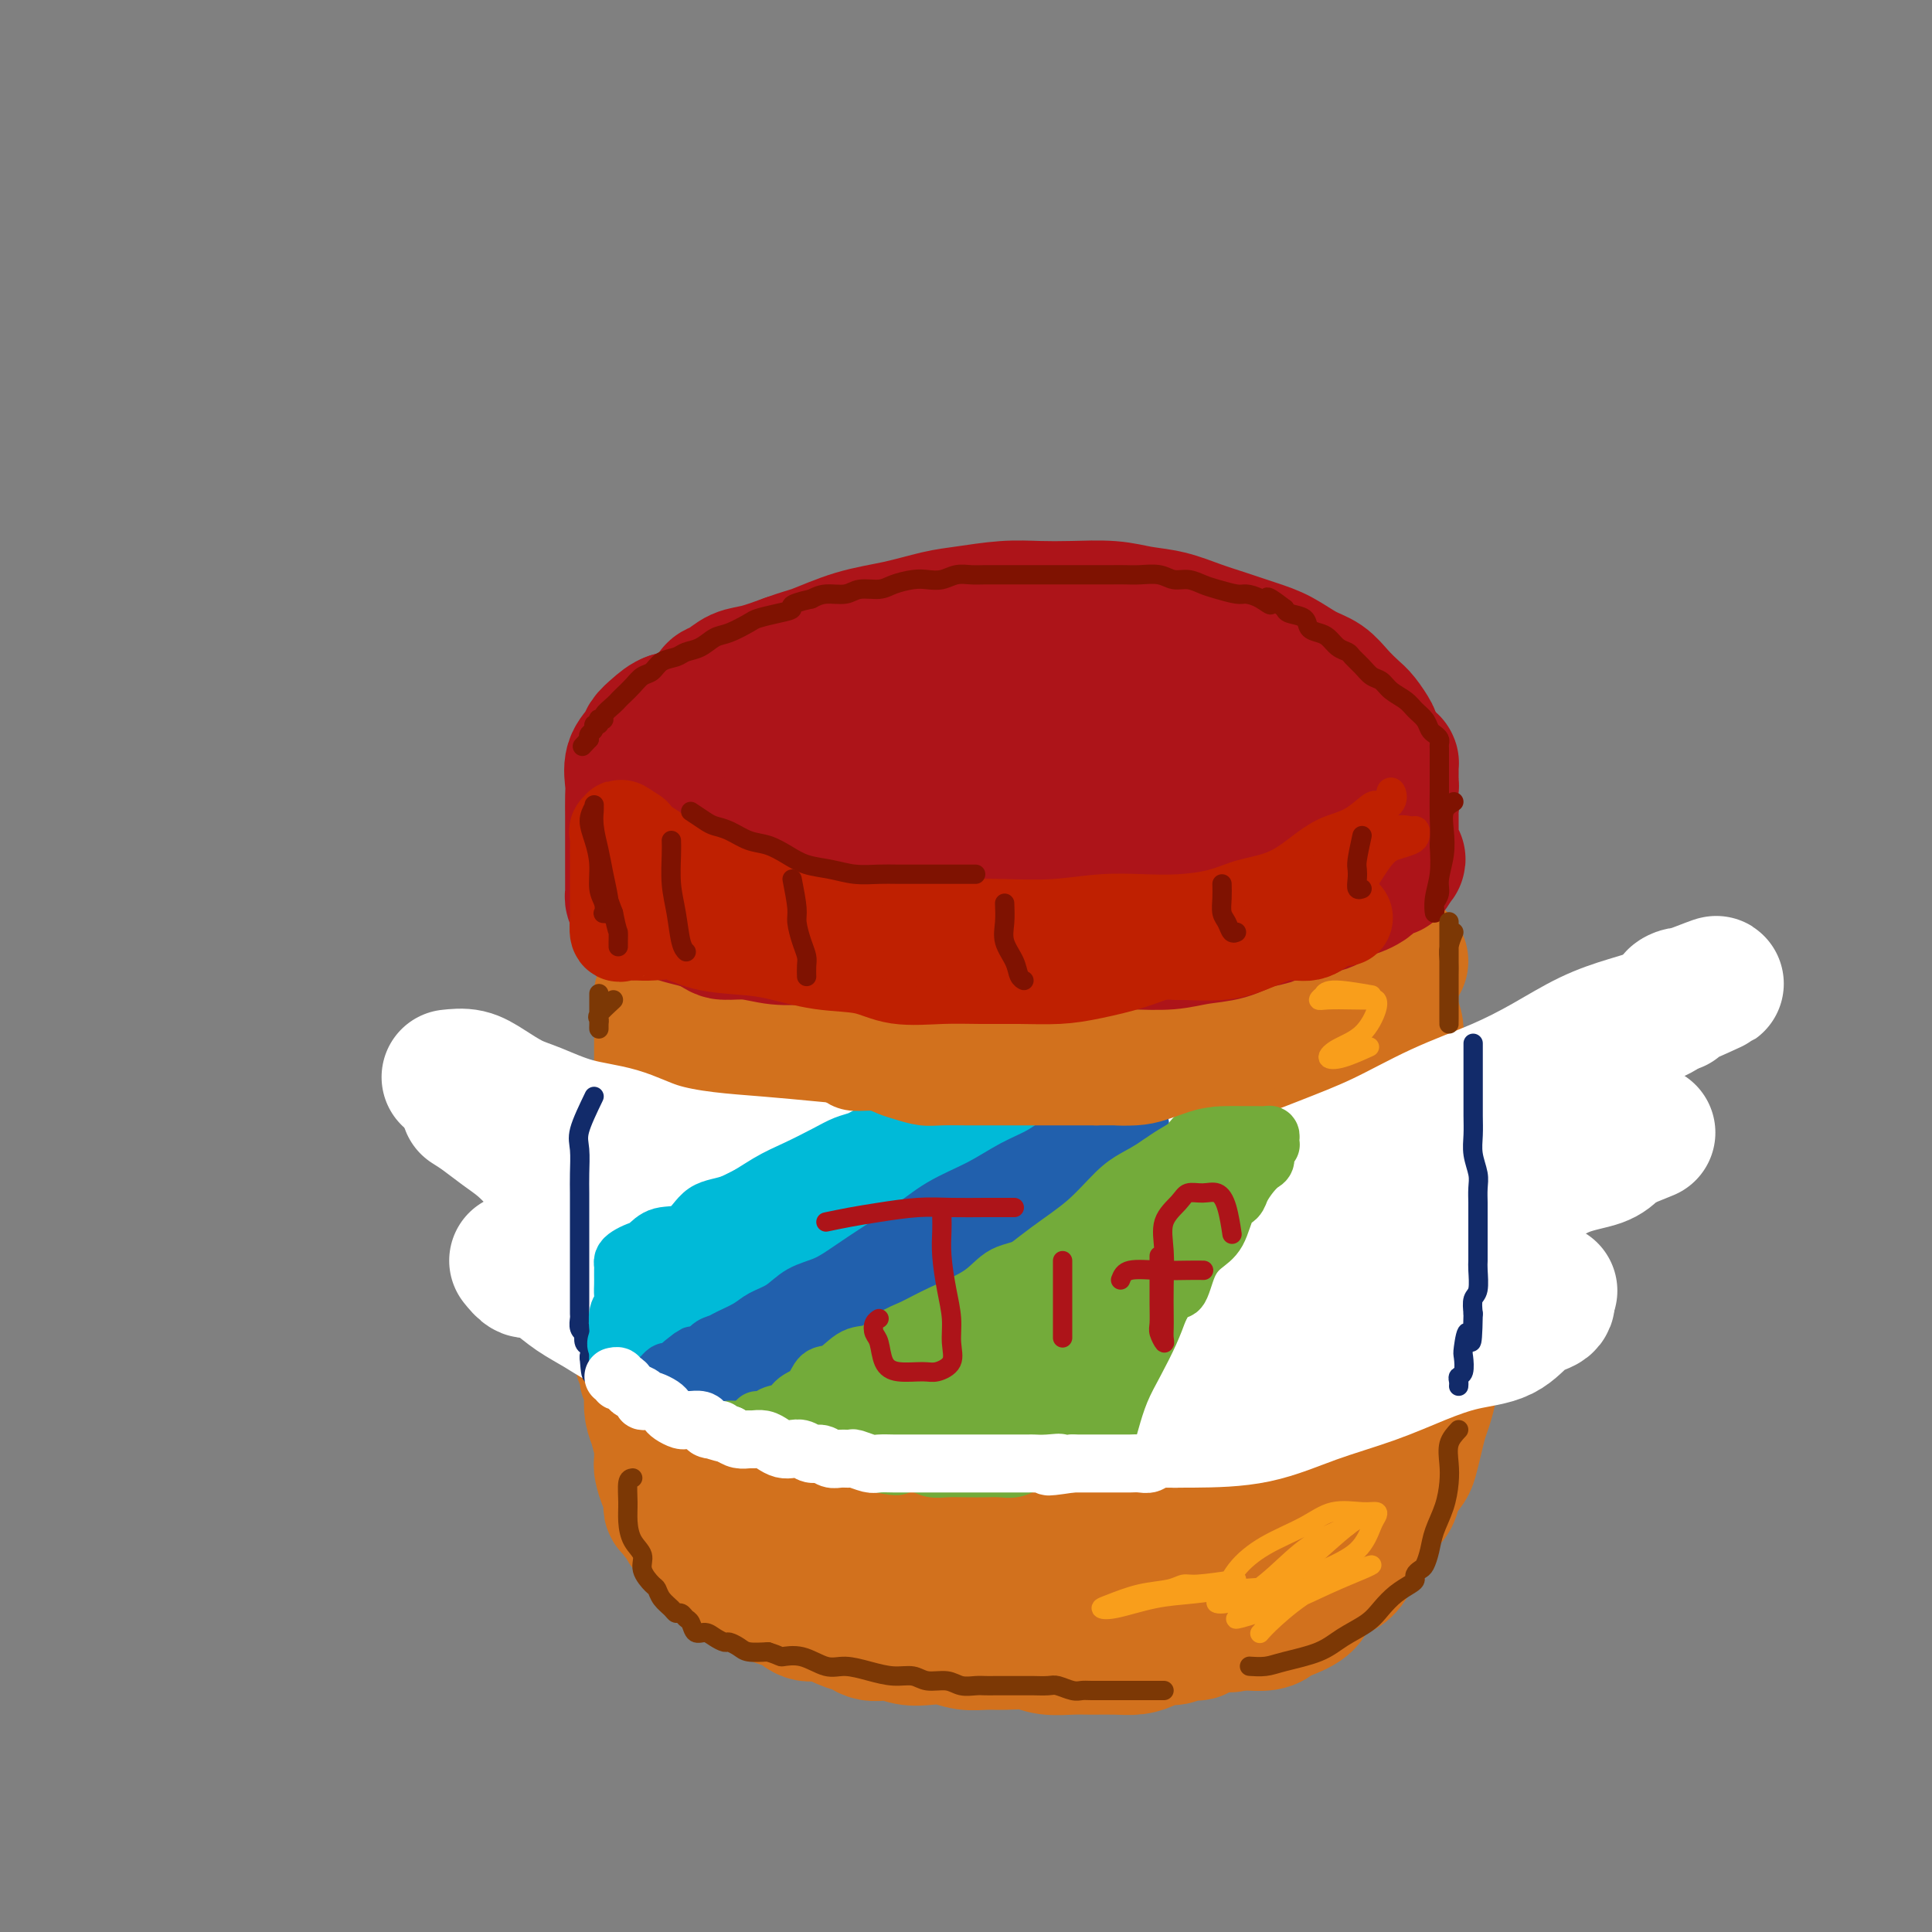 <svg viewBox='0 0 400 400' version='1.1' xmlns='http://www.w3.org/2000/svg' xmlns:xlink='http://www.w3.org/1999/xlink'><rect x="0" y="0" width="400" height="400" fill="#808080" stroke="none"/><g fill='none' stroke='rgb(173,20,25)' stroke-width='28' stroke-linecap='round' stroke-linejoin='round'><path d='M139,149c-0.000,2.283 -0.000,4.565 0,6c0.000,1.435 0.000,2.022 0,3c-0.000,0.978 -0.001,2.345 0,4c0.001,1.655 0.003,3.596 0,5c-0.003,1.404 -0.012,2.271 0,3c0.012,0.729 0.046,1.318 0,2c-0.046,0.682 -0.170,1.455 0,2c0.170,0.545 0.636,0.863 1,1c0.364,0.137 0.626,0.093 1,0c0.374,-0.093 0.860,-0.236 1,0c0.140,0.236 -0.065,0.852 0,1c0.065,0.148 0.402,-0.171 1,0c0.598,0.171 1.458,0.834 2,1c0.542,0.166 0.767,-0.163 1,0c0.233,0.163 0.473,0.817 1,1c0.527,0.183 1.340,-0.107 2,0c0.660,0.107 1.166,0.610 2,1c0.834,0.390 1.995,0.668 3,1c1.005,0.332 1.852,0.719 3,1c1.148,0.281 2.596,0.457 4,1c1.404,0.543 2.765,1.455 4,2c1.235,0.545 2.345,0.723 4,1c1.655,0.277 3.856,0.651 6,1c2.144,0.349 4.231,0.671 6,1c1.769,0.329 3.220,0.665 5,1c1.780,0.335 3.890,0.667 6,1'/><path d='M192,189c5.285,0.774 4.997,0.207 6,0c1.003,-0.207 3.296,-0.056 5,0c1.704,0.056 2.818,0.015 4,0c1.182,-0.015 2.433,-0.004 4,0c1.567,0.004 3.450,0.001 5,0c1.550,-0.001 2.767,0.001 4,0c1.233,-0.001 2.482,-0.003 4,0c1.518,0.003 3.305,0.013 5,0c1.695,-0.013 3.297,-0.048 5,0c1.703,0.048 3.509,0.181 5,0c1.491,-0.181 2.669,-0.675 4,-1c1.331,-0.325 2.814,-0.482 4,-1c1.186,-0.518 2.075,-1.396 3,-2c0.925,-0.604 1.887,-0.935 3,-1c1.113,-0.065 2.379,0.137 3,0c0.621,-0.137 0.599,-0.611 1,-1c0.401,-0.389 1.225,-0.692 2,-1c0.775,-0.308 1.503,-0.623 2,-1c0.497,-0.377 0.765,-0.818 1,-1c0.235,-0.182 0.437,-0.105 1,0c0.563,0.105 1.488,0.237 2,0c0.512,-0.237 0.610,-0.842 1,-1c0.390,-0.158 1.072,0.130 2,0c0.928,-0.130 2.104,-0.678 3,-1c0.896,-0.322 1.514,-0.419 2,-1c0.486,-0.581 0.841,-1.646 2,-2c1.159,-0.354 3.123,0.005 4,0c0.877,-0.005 0.668,-0.372 1,-1c0.332,-0.628 1.205,-1.515 2,-2c0.795,-0.485 1.513,-0.567 2,-1c0.487,-0.433 0.744,-1.216 1,-2'/><path d='M285,169c1.110,-1.289 0.886,-1.511 1,-2c0.114,-0.489 0.566,-1.244 1,-2c0.434,-0.756 0.848,-1.512 1,-2c0.152,-0.488 0.041,-0.709 0,-1c-0.041,-0.291 -0.010,-0.652 0,-1c0.010,-0.348 0.001,-0.685 0,-1c-0.001,-0.315 0.008,-0.610 0,-1c-0.008,-0.390 -0.031,-0.874 0,-1c0.031,-0.126 0.116,0.107 0,0c-0.116,-0.107 -0.434,-0.554 -1,-1c-0.566,-0.446 -1.382,-0.891 -2,-1c-0.618,-0.109 -1.039,0.119 -1,0c0.039,-0.119 0.539,-0.584 0,-1c-0.539,-0.416 -2.116,-0.783 -3,-1c-0.884,-0.217 -1.074,-0.283 -2,-1c-0.926,-0.717 -2.588,-2.084 -4,-3c-1.412,-0.916 -2.575,-1.383 -4,-2c-1.425,-0.617 -3.114,-1.386 -5,-2c-1.886,-0.614 -3.969,-1.072 -6,-2c-2.031,-0.928 -4.008,-2.325 -6,-3c-1.992,-0.675 -3.998,-0.629 -6,-1c-2.002,-0.371 -4.002,-1.161 -6,-2c-1.998,-0.839 -3.996,-1.727 -6,-2c-2.004,-0.273 -4.015,0.071 -6,0c-1.985,-0.071 -3.943,-0.555 -6,-1c-2.057,-0.445 -4.211,-0.851 -7,-1c-2.789,-0.149 -6.212,-0.040 -9,0c-2.788,0.040 -4.939,0.011 -7,0c-2.061,-0.011 -4.030,-0.006 -6,0'/><path d='M195,134c-7.633,-0.296 -6.215,-0.035 -7,0c-0.785,0.035 -3.771,-0.156 -6,0c-2.229,0.156 -3.699,0.660 -5,1c-1.301,0.340 -2.431,0.518 -4,1c-1.569,0.482 -3.575,1.270 -5,2c-1.425,0.730 -2.269,1.401 -3,2c-0.731,0.599 -1.347,1.124 -2,2c-0.653,0.876 -1.341,2.103 -2,3c-0.659,0.897 -1.290,1.462 -2,2c-0.710,0.538 -1.501,1.047 -2,2c-0.499,0.953 -0.708,2.350 -1,3c-0.292,0.650 -0.666,0.555 -1,1c-0.334,0.445 -0.626,1.432 -1,2c-0.374,0.568 -0.828,0.717 -1,1c-0.172,0.283 -0.062,0.699 0,1c0.062,0.301 0.078,0.488 0,1c-0.078,0.512 -0.248,1.349 0,2c0.248,0.651 0.913,1.116 2,2c1.087,0.884 2.596,2.188 4,3c1.404,0.812 2.704,1.132 5,2c2.296,0.868 5.587,2.285 9,3c3.413,0.715 6.948,0.728 11,1c4.052,0.272 8.620,0.801 13,1c4.380,0.199 8.570,0.066 13,0c4.430,-0.066 9.100,-0.067 13,0c3.900,0.067 7.031,0.201 10,0c2.969,-0.201 5.776,-0.736 8,-1c2.224,-0.264 3.864,-0.256 5,-1c1.136,-0.744 1.767,-2.239 2,-3c0.233,-0.761 0.066,-0.789 0,-1c-0.066,-0.211 -0.033,-0.606 0,-1'/><path d='M248,165c1.272,-1.524 0.953,-2.334 0,-3c-0.953,-0.666 -2.541,-1.188 -4,-2c-1.459,-0.812 -2.788,-1.916 -5,-3c-2.212,-1.084 -5.308,-2.149 -8,-3c-2.692,-0.851 -4.982,-1.488 -8,-2c-3.018,-0.512 -6.764,-0.899 -10,-1c-3.236,-0.101 -5.960,0.086 -9,0c-3.040,-0.086 -6.394,-0.444 -9,0c-2.606,0.444 -4.463,1.689 -6,3c-1.537,1.311 -2.755,2.688 -4,4c-1.245,1.312 -2.519,2.558 -3,4c-0.481,1.442 -0.171,3.080 0,4c0.171,0.920 0.202,1.122 0,2c-0.202,0.878 -0.638,2.432 0,3c0.638,0.568 2.348,0.149 4,0c1.652,-0.149 3.245,-0.028 5,0c1.755,0.028 3.670,-0.039 6,0c2.330,0.039 5.073,0.182 8,0c2.927,-0.182 6.037,-0.690 9,-1c2.963,-0.310 5.779,-0.423 8,-1c2.221,-0.577 3.845,-1.619 5,-2c1.155,-0.381 1.839,-0.102 2,0c0.161,0.102 -0.202,0.025 0,0c0.202,-0.025 0.969,-0.000 2,0c1.031,0.000 2.326,-0.025 4,0c1.674,0.025 3.727,0.099 6,0c2.273,-0.099 4.766,-0.373 7,0c2.234,0.373 4.210,1.392 6,2c1.790,0.608 3.395,0.804 5,1'/><path d='M259,170c5.773,0.437 4.206,0.028 3,0c-1.206,-0.028 -2.049,0.325 -4,0c-1.951,-0.325 -5.009,-1.328 -8,-2c-2.991,-0.672 -5.913,-1.014 -10,-2c-4.087,-0.986 -9.337,-2.617 -15,-4c-5.663,-1.383 -11.738,-2.518 -17,-4c-5.262,-1.482 -9.710,-3.311 -14,-5c-4.290,-1.689 -8.423,-3.237 -12,-4c-3.577,-0.763 -6.597,-0.740 -9,-1c-2.403,-0.260 -4.188,-0.802 -6,-1c-1.812,-0.198 -3.652,-0.053 -5,0c-1.348,0.053 -2.206,0.014 -3,0c-0.794,-0.014 -1.526,-0.004 -2,0c-0.474,0.004 -0.689,0.002 -1,0c-0.311,-0.002 -0.717,-0.005 -1,0c-0.283,0.005 -0.444,0.016 -1,0c-0.556,-0.016 -1.508,-0.061 -2,0c-0.492,0.061 -0.524,0.227 -1,0c-0.476,-0.227 -1.395,-0.848 -2,-1c-0.605,-0.152 -0.896,0.166 -1,0c-0.104,-0.166 -0.023,-0.817 0,-1c0.023,-0.183 -0.014,0.102 0,0c0.014,-0.102 0.077,-0.590 0,-1c-0.077,-0.410 -0.294,-0.743 0,-1c0.294,-0.257 1.099,-0.440 2,-1c0.901,-0.560 1.896,-1.497 3,-2c1.104,-0.503 2.315,-0.572 4,-1c1.685,-0.428 3.842,-1.214 6,-2'/><path d='M163,137c3.310,-1.224 4.087,-1.283 6,-2c1.913,-0.717 4.964,-2.091 8,-3c3.036,-0.909 6.057,-1.354 9,-2c2.943,-0.646 5.810,-1.493 8,-2c2.190,-0.507 3.705,-0.673 6,-1c2.295,-0.327 5.371,-0.817 8,-1c2.629,-0.183 4.809,-0.061 7,0c2.191,0.061 4.391,0.061 7,0c2.609,-0.061 5.627,-0.182 8,0c2.373,0.182 4.101,0.668 6,1c1.899,0.332 3.970,0.511 6,1c2.030,0.489 4.020,1.290 6,2c1.980,0.710 3.951,1.330 6,2c2.049,0.670 4.176,1.389 6,2c1.824,0.611 3.346,1.112 5,2c1.654,0.888 3.440,2.162 5,3c1.560,0.838 2.895,1.240 4,2c1.105,0.760 1.981,1.876 3,3c1.019,1.124 2.182,2.254 3,3c0.818,0.746 1.291,1.107 2,2c0.709,0.893 1.654,2.319 2,3c0.346,0.681 0.092,0.619 0,1c-0.092,0.381 -0.021,1.206 0,2c0.021,0.794 -0.008,1.558 0,2c0.008,0.442 0.055,0.563 0,1c-0.055,0.437 -0.211,1.189 0,2c0.211,0.811 0.787,1.680 1,2c0.213,0.320 0.061,0.091 0,0c-0.061,-0.091 -0.030,-0.046 0,0'/></g>
<g fill='none' stroke='rgb(210,113,29)' stroke-width='28' stroke-linecap='round' stroke-linejoin='round'><path d='M139,203c-0.845,1.090 -1.691,2.180 -2,3c-0.309,0.820 -0.083,1.371 0,2c0.083,0.629 0.022,1.337 0,2c-0.022,0.663 -0.006,1.281 0,2c0.006,0.719 0.002,1.540 0,2c-0.002,0.460 -0.000,0.560 0,1c0.000,0.440 -0.000,1.221 0,2c0.000,0.779 0.001,1.556 0,2c-0.001,0.444 -0.004,0.556 0,1c0.004,0.444 0.016,1.219 0,2c-0.016,0.781 -0.061,1.567 0,2c0.061,0.433 0.228,0.512 0,1c-0.228,0.488 -0.850,1.384 -1,2c-0.150,0.616 0.171,0.953 0,1c-0.171,0.047 -0.834,-0.195 -1,0c-0.166,0.195 0.165,0.826 0,1c-0.165,0.174 -0.828,-0.108 -1,0c-0.172,0.108 0.146,0.606 0,1c-0.146,0.394 -0.756,0.684 -1,1c-0.244,0.316 -0.122,0.658 0,1'/><path d='M133,232c-0.924,4.742 -0.234,2.098 0,1c0.234,-1.098 0.011,-0.650 0,0c-0.011,0.650 0.189,1.500 0,2c-0.189,0.500 -0.769,0.649 -1,1c-0.231,0.351 -0.115,0.904 0,1c0.115,0.096 0.227,-0.266 0,0c-0.227,0.266 -0.793,1.158 -1,2c-0.207,0.842 -0.056,1.632 0,2c0.056,0.368 0.015,0.314 0,1c-0.015,0.686 -0.004,2.111 0,3c0.004,0.889 0.001,1.242 0,2c-0.001,0.758 -0.000,1.920 0,3c0.000,1.080 0.000,2.079 0,3c-0.000,0.921 -0.001,1.765 0,3c0.001,1.235 0.004,2.863 0,4c-0.004,1.137 -0.016,1.785 0,3c0.016,1.215 0.061,2.997 0,4c-0.061,1.003 -0.227,1.226 0,2c0.227,0.774 0.846,2.100 1,3c0.154,0.900 -0.156,1.374 0,2c0.156,0.626 0.777,1.404 1,2c0.223,0.596 0.046,1.010 0,2c-0.046,0.990 0.039,2.554 0,3c-0.039,0.446 -0.203,-0.228 0,0c0.203,0.228 0.773,1.359 1,2c0.227,0.641 0.113,0.794 0,1c-0.113,0.206 -0.224,0.467 0,1c0.224,0.533 0.782,1.339 1,2c0.218,0.661 0.097,1.178 0,2c-0.097,0.822 -0.171,1.949 0,3c0.171,1.051 0.585,2.025 1,3'/><path d='M136,295c0.997,4.788 0.989,2.759 1,3c0.011,0.241 0.041,2.751 0,4c-0.041,1.249 -0.154,1.237 0,2c0.154,0.763 0.576,2.299 1,3c0.424,0.701 0.850,0.565 1,1c0.150,0.435 0.025,1.440 0,2c-0.025,0.560 0.049,0.676 0,1c-0.049,0.324 -0.220,0.857 0,1c0.220,0.143 0.830,-0.102 1,0c0.170,0.102 -0.099,0.553 0,1c0.099,0.447 0.565,0.889 1,1c0.435,0.111 0.837,-0.111 1,0c0.163,0.111 0.085,0.553 0,1c-0.085,0.447 -0.177,0.897 0,1c0.177,0.103 0.624,-0.142 1,0c0.376,0.142 0.681,0.671 1,1c0.319,0.329 0.651,0.459 1,1c0.349,0.541 0.717,1.492 1,2c0.283,0.508 0.483,0.574 1,1c0.517,0.426 1.350,1.212 2,2c0.650,0.788 1.118,1.577 2,2c0.882,0.423 2.179,0.479 3,1c0.821,0.521 1.168,1.506 2,2c0.832,0.494 2.151,0.496 3,1c0.849,0.504 1.227,1.511 2,2c0.773,0.489 1.939,0.461 3,1c1.061,0.539 2.016,1.645 3,2c0.984,0.355 1.995,-0.041 3,0c1.005,0.041 2.002,0.521 3,1'/><path d='M173,335c4.952,2.421 3.832,0.975 4,1c0.168,0.025 1.622,1.522 3,2c1.378,0.478 2.678,-0.064 4,0c1.322,0.064 2.664,0.735 4,1c1.336,0.265 2.666,0.124 4,0c1.334,-0.124 2.671,-0.230 4,0c1.329,0.230 2.650,0.798 4,1c1.350,0.202 2.728,0.040 4,0c1.272,-0.040 2.439,0.042 4,0c1.561,-0.042 3.516,-0.208 5,0c1.484,0.208 2.497,0.788 4,1c1.503,0.212 3.495,0.054 5,0c1.505,-0.054 2.524,-0.004 4,0c1.476,0.004 3.411,-0.036 5,0c1.589,0.036 2.834,0.150 4,0c1.166,-0.150 2.252,-0.562 3,-1c0.748,-0.438 1.156,-0.901 2,-1c0.844,-0.099 2.124,0.167 3,0c0.876,-0.167 1.348,-0.766 2,-1c0.652,-0.234 1.485,-0.101 2,0c0.515,0.101 0.713,0.171 1,0c0.287,-0.171 0.665,-0.582 1,-1c0.335,-0.418 0.629,-0.843 1,-1c0.371,-0.157 0.820,-0.045 1,0c0.180,0.045 0.090,0.022 0,0'/><path d='M290,199c-0.854,1.455 -1.708,2.910 -2,4c-0.292,1.090 -0.022,1.813 0,3c0.022,1.187 -0.205,2.836 0,4c0.205,1.164 0.842,1.844 1,3c0.158,1.156 -0.164,2.789 0,4c0.164,1.211 0.813,2.000 1,3c0.187,1.000 -0.090,2.211 0,3c0.090,0.789 0.546,1.156 1,2c0.454,0.844 0.906,2.165 1,3c0.094,0.835 -0.172,1.185 0,2c0.172,0.815 0.781,2.094 1,3c0.219,0.906 0.049,1.438 0,2c-0.049,0.562 0.024,1.154 0,2c-0.024,0.846 -0.146,1.946 0,3c0.146,1.054 0.561,2.063 1,3c0.439,0.937 0.902,1.802 1,3c0.098,1.198 -0.170,2.730 0,4c0.170,1.270 0.778,2.279 1,3c0.222,0.721 0.060,1.156 0,2c-0.060,0.844 -0.017,2.098 0,3c0.017,0.902 0.009,1.451 0,2'/><path d='M296,260c1.238,8.255 0.332,3.893 0,3c-0.332,-0.893 -0.089,1.683 0,3c0.089,1.317 0.024,1.374 0,2c-0.024,0.626 -0.007,1.819 0,3c0.007,1.181 0.003,2.349 0,3c-0.003,0.651 -0.004,0.786 0,2c0.004,1.214 0.012,3.507 0,5c-0.012,1.493 -0.045,2.187 0,3c0.045,0.813 0.166,1.744 0,3c-0.166,1.256 -0.621,2.835 -1,4c-0.379,1.165 -0.683,1.914 -1,3c-0.317,1.086 -0.647,2.507 -1,4c-0.353,1.493 -0.728,3.057 -1,4c-0.272,0.943 -0.440,1.264 -1,2c-0.560,0.736 -1.511,1.888 -2,3c-0.489,1.112 -0.515,2.185 -1,3c-0.485,0.815 -1.430,1.374 -2,2c-0.570,0.626 -0.764,1.321 -1,2c-0.236,0.679 -0.513,1.342 -1,2c-0.487,0.658 -1.183,1.313 -2,2c-0.817,0.687 -1.756,1.408 -2,2c-0.244,0.592 0.208,1.054 0,2c-0.208,0.946 -1.074,2.376 -2,3c-0.926,0.624 -1.911,0.443 -3,1c-1.089,0.557 -2.282,1.852 -3,3c-0.718,1.148 -0.962,2.150 -2,3c-1.038,0.850 -2.869,1.548 -4,2c-1.131,0.452 -1.561,0.657 -2,1c-0.439,0.343 -0.887,0.823 -2,1c-1.113,0.177 -2.889,0.051 -4,0c-1.111,-0.051 -1.555,-0.025 -2,0'/><path d='M256,336c-2.333,0.667 -1.167,0.333 0,0'/><path d='M147,218c-2.386,-5.525 -4.773,-11.049 -5,-13c-0.227,-1.951 1.704,-0.327 3,1c1.296,1.327 1.956,2.359 3,3c1.044,0.641 2.472,0.893 4,2c1.528,1.107 3.156,3.070 5,4c1.844,0.930 3.904,0.825 6,1c2.096,0.175 4.230,0.628 7,1c2.770,0.372 6.177,0.663 9,1c2.823,0.337 5.061,0.721 8,1c2.939,0.279 6.579,0.453 10,1c3.421,0.547 6.623,1.467 10,2c3.377,0.533 6.929,0.679 10,1c3.071,0.321 5.661,0.816 8,1c2.339,0.184 4.428,0.058 7,0c2.572,-0.058 5.628,-0.046 8,0c2.372,0.046 4.062,0.128 6,0c1.938,-0.128 4.125,-0.465 6,-1c1.875,-0.535 3.437,-1.267 5,-2'/><path d='M257,221c5.832,-0.759 4.412,-1.158 5,-2c0.588,-0.842 3.184,-2.127 5,-3c1.816,-0.873 2.854,-1.333 4,-2c1.146,-0.667 2.402,-1.540 3,-2c0.598,-0.460 0.538,-0.505 1,-1c0.462,-0.495 1.445,-1.439 2,-2c0.555,-0.561 0.682,-0.739 1,-1c0.318,-0.261 0.827,-0.606 1,-1c0.173,-0.394 0.011,-0.838 0,-1c-0.011,-0.162 0.129,-0.043 0,0c-0.129,0.043 -0.527,0.011 -1,0c-0.473,-0.011 -1.021,-0.001 -2,0c-0.979,0.001 -2.391,-0.007 -4,0c-1.609,0.007 -3.417,0.029 -6,0c-2.583,-0.029 -5.942,-0.109 -9,0c-3.058,0.109 -5.816,0.407 -9,1c-3.184,0.593 -6.793,1.479 -10,2c-3.207,0.521 -6.012,0.675 -9,1c-2.988,0.325 -6.159,0.819 -9,1c-2.841,0.181 -5.351,0.048 -8,0c-2.649,-0.048 -5.436,-0.013 -8,0c-2.564,0.013 -4.905,0.003 -7,0c-2.095,-0.003 -3.943,-0.001 -6,0c-2.057,0.001 -4.323,0.000 -6,0c-1.677,-0.000 -2.765,-0.000 -4,0c-1.235,0.000 -2.618,0.000 -4,0'/><path d='M177,211c-16.165,0.619 -5.579,0.167 -2,0c3.579,-0.167 0.151,-0.047 -2,0c-2.151,0.047 -3.026,0.023 -4,0c-0.974,-0.023 -2.046,-0.044 -3,0c-0.954,0.044 -1.791,0.153 -3,0c-1.209,-0.153 -2.789,-0.567 -4,-1c-1.211,-0.433 -2.053,-0.886 -3,-1c-0.947,-0.114 -1.998,0.109 -3,0c-1.002,-0.109 -1.956,-0.550 -3,-1c-1.044,-0.450 -2.178,-0.908 -3,-1c-0.822,-0.092 -1.333,0.183 -2,0c-0.667,-0.183 -1.489,-0.822 -2,-1c-0.511,-0.178 -0.712,0.107 -1,0c-0.288,-0.107 -0.663,-0.604 -1,-1c-0.337,-0.396 -0.638,-0.691 -1,-1c-0.362,-0.309 -0.787,-0.634 -1,-1c-0.213,-0.366 -0.213,-0.775 0,-1c0.213,-0.225 0.639,-0.268 1,0c0.361,0.268 0.658,0.845 1,1c0.342,0.155 0.731,-0.113 1,0c0.269,0.113 0.419,0.607 1,1c0.581,0.393 1.595,0.684 3,1c1.405,0.316 3.203,0.658 5,1'/><path d='M151,206c3.115,0.448 5.401,0.568 8,1c2.599,0.432 5.511,1.177 8,2c2.489,0.823 4.554,1.723 7,2c2.446,0.277 5.273,-0.070 8,0c2.727,0.070 5.354,0.555 8,1c2.646,0.445 5.310,0.848 8,1c2.690,0.152 5.405,0.052 8,0c2.595,-0.052 5.070,-0.056 8,0c2.930,0.056 6.316,0.171 10,0c3.684,-0.171 7.668,-0.627 11,-1c3.332,-0.373 6.013,-0.662 9,-1c2.987,-0.338 6.280,-0.724 9,-1c2.720,-0.276 4.865,-0.441 7,-1c2.135,-0.559 4.259,-1.513 6,-2c1.741,-0.487 3.100,-0.508 5,-1c1.900,-0.492 4.341,-1.455 6,-2c1.659,-0.545 2.536,-0.671 3,-1c0.464,-0.329 0.517,-0.861 1,-1c0.483,-0.139 1.397,0.117 2,0c0.603,-0.117 0.894,-0.605 1,-1c0.106,-0.395 0.029,-0.697 0,-1c-0.029,-0.303 -0.008,-0.607 0,-1c0.008,-0.393 0.002,-0.875 0,-1c-0.002,-0.125 -0.001,0.107 0,0c0.001,-0.107 0.000,-0.554 0,-1'/><path d='M284,197c0.449,-0.847 1.070,-0.463 0,0c-1.070,0.463 -3.831,1.007 -7,2c-3.169,0.993 -6.747,2.437 -11,4c-4.253,1.563 -9.181,3.247 -14,5c-4.819,1.753 -9.528,3.577 -14,5c-4.472,1.423 -8.706,2.447 -13,4c-4.294,1.553 -8.649,3.634 -13,5c-4.351,1.366 -8.698,2.015 -13,3c-4.302,0.985 -8.559,2.305 -12,3c-3.441,0.695 -6.066,0.765 -8,1c-1.934,0.235 -3.178,0.636 -4,1c-0.822,0.364 -1.221,0.692 -2,1c-0.779,0.308 -1.937,0.596 -3,1c-1.063,0.404 -2.030,0.924 -3,1c-0.970,0.076 -1.944,-0.293 -3,0c-1.056,0.293 -2.193,1.246 -3,2c-0.807,0.754 -1.283,1.308 -2,2c-0.717,0.692 -1.675,1.521 -3,5c-1.325,3.479 -3.015,9.607 -4,17c-0.985,7.393 -1.263,16.052 -1,25c0.263,8.948 1.068,18.184 4,26c2.932,7.816 7.990,14.210 12,18c4.010,3.790 6.972,4.975 10,6c3.028,1.025 6.123,1.891 9,0c2.877,-1.891 5.536,-6.540 7,-12c1.464,-5.460 1.732,-11.730 2,-18'/><path d='M195,304c0.560,-6.477 0.959,-13.671 0,-22c-0.959,-8.329 -3.277,-17.793 -6,-26c-2.723,-8.207 -5.853,-15.156 -9,-20c-3.147,-4.844 -6.312,-7.584 -9,-9c-2.688,-1.416 -4.900,-1.508 -7,-1c-2.100,0.508 -4.090,1.614 -6,5c-1.910,3.386 -3.742,9.050 -5,16c-1.258,6.950 -1.941,15.186 -2,23c-0.059,7.814 0.507,15.207 3,22c2.493,6.793 6.913,12.985 12,17c5.087,4.015 10.840,5.852 16,7c5.160,1.148 9.727,1.606 14,0c4.273,-1.606 8.253,-5.277 12,-10c3.747,-4.723 7.261,-10.498 9,-17c1.739,-6.502 1.702,-13.733 2,-21c0.298,-7.267 0.929,-14.571 -1,-20c-1.929,-5.429 -6.419,-8.982 -10,-11c-3.581,-2.018 -6.255,-2.502 -9,-2c-2.745,0.502 -5.562,1.989 -8,5c-2.438,3.011 -4.498,7.545 -6,13c-1.502,5.455 -2.446,11.830 -3,19c-0.554,7.170 -0.718,15.136 1,22c1.718,6.864 5.318,12.627 9,16c3.682,3.373 7.447,4.354 12,5c4.553,0.646 9.893,0.955 15,-1c5.107,-1.955 9.979,-6.174 14,-11c4.021,-4.826 7.191,-10.260 9,-17c1.809,-6.740 2.258,-14.786 2,-23c-0.258,-8.214 -1.223,-16.596 -4,-22c-2.777,-5.404 -7.365,-7.830 -12,-9c-4.635,-1.170 -9.318,-1.085 -14,-1'/><path d='M214,231c-4.593,1.422 -9.075,5.476 -13,11c-3.925,5.524 -7.294,12.519 -10,20c-2.706,7.481 -4.749,15.447 -6,23c-1.251,7.553 -1.709,14.691 0,20c1.709,5.309 5.585,8.788 10,11c4.415,2.212 9.371,3.156 15,3c5.629,-0.156 11.933,-1.412 18,-5c6.067,-3.588 11.896,-9.507 17,-16c5.104,-6.493 9.482,-13.561 12,-21c2.518,-7.439 3.176,-15.249 3,-22c-0.176,-6.751 -1.186,-12.444 -4,-17c-2.814,-4.556 -7.432,-7.974 -12,-10c-4.568,-2.026 -9.086,-2.659 -14,-2c-4.914,0.659 -10.225,2.611 -16,6c-5.775,3.389 -12.016,8.214 -17,14c-4.984,5.786 -8.713,12.533 -11,19c-2.287,6.467 -3.132,12.654 -4,19c-0.868,6.346 -1.760,12.851 0,18c1.760,5.149 6.172,8.943 11,11c4.828,2.057 10.073,2.378 15,2c4.927,-0.378 9.538,-1.456 14,-5c4.462,-3.544 8.777,-9.555 11,-16c2.223,-6.445 2.355,-13.323 2,-21c-0.355,-7.677 -1.196,-16.152 -5,-23c-3.804,-6.848 -10.569,-12.068 -17,-15c-6.431,-2.932 -12.528,-3.575 -18,-4c-5.472,-0.425 -10.320,-0.630 -15,2c-4.680,2.630 -9.193,8.097 -12,13c-2.807,4.903 -3.910,9.243 -5,15c-1.090,5.757 -2.169,12.931 0,19c2.169,6.069 7.584,11.035 13,16'/><path d='M176,296c5.233,3.900 11.817,5.650 19,7c7.183,1.350 14.965,2.301 23,0c8.035,-2.301 16.322,-7.852 23,-14c6.678,-6.148 11.746,-12.892 16,-20c4.254,-7.108 7.695,-14.579 10,-22c2.305,-7.421 3.475,-14.792 4,-22c0.525,-7.208 0.404,-14.255 0,-18c-0.404,-3.745 -1.092,-4.190 -2,-5c-0.908,-0.810 -2.037,-1.986 -3,0c-0.963,1.986 -1.761,7.136 -3,15c-1.239,7.864 -2.921,18.444 -4,30c-1.079,11.556 -1.557,24.089 -2,34c-0.443,9.911 -0.851,17.200 0,22c0.851,4.800 2.961,7.111 4,9c1.039,1.889 1.007,3.356 1,4c-0.007,0.644 0.010,0.466 0,-2c-0.010,-2.466 -0.048,-7.221 0,-13c0.048,-5.779 0.181,-12.582 0,-20c-0.181,-7.418 -0.677,-15.451 1,-22c1.677,-6.549 5.528,-11.614 8,-15c2.472,-3.386 3.566,-5.095 5,-6c1.434,-0.905 3.209,-1.007 4,-1c0.791,0.007 0.597,0.124 1,2c0.403,1.876 1.402,5.510 2,11c0.598,5.490 0.796,12.836 1,20c0.204,7.164 0.416,14.147 0,20c-0.416,5.853 -1.458,10.576 -3,15c-1.542,4.424 -3.583,8.550 -6,11c-2.417,2.450 -5.208,3.225 -8,4'/><path d='M267,320c-2.475,0.853 -4.663,0.984 -7,1c-2.337,0.016 -4.823,-0.084 -7,-1c-2.177,-0.916 -4.046,-2.646 -5,-4c-0.954,-1.354 -0.992,-2.330 -1,-3c-0.008,-0.670 0.016,-1.033 0,-2c-0.016,-0.967 -0.072,-2.539 1,-4c1.072,-1.461 3.270,-2.811 5,-5c1.730,-2.189 2.991,-5.217 5,-8c2.009,-2.783 4.766,-5.320 7,-9c2.234,-3.680 3.945,-8.502 6,-13c2.055,-4.498 4.456,-8.673 6,-12c1.544,-3.327 2.232,-5.806 3,-7c0.768,-1.194 1.615,-1.102 2,-1c0.385,0.102 0.307,0.213 0,2c-0.307,1.787 -0.842,5.250 -2,9c-1.158,3.750 -2.938,7.786 -5,13c-2.062,5.214 -4.407,11.607 -7,17c-2.593,5.393 -5.433,9.786 -8,14c-2.567,4.214 -4.862,8.248 -7,11c-2.138,2.752 -4.121,4.222 -6,5c-1.879,0.778 -3.656,0.863 -5,1c-1.344,0.137 -2.255,0.324 -4,0c-1.745,-0.324 -4.323,-1.159 -6,-2c-1.677,-0.841 -2.451,-1.688 -3,-2c-0.549,-0.312 -0.871,-0.089 -1,0c-0.129,0.089 -0.064,0.045 0,0'/></g>
<g fill='none' stroke='rgb(173,20,25)' stroke-width='28' stroke-linecap='round' stroke-linejoin='round'><path d='M161,152c-3.255,-2.942 -6.509,-5.884 -8,-7c-1.491,-1.116 -1.217,-0.406 -2,0c-0.783,0.406 -2.622,0.507 -4,1c-1.378,0.493 -2.296,1.378 -3,2c-0.704,0.622 -1.196,0.981 -2,1c-0.804,0.019 -1.922,-0.302 -3,0c-1.078,0.302 -2.117,1.229 -3,2c-0.883,0.771 -1.610,1.388 -2,2c-0.390,0.612 -0.444,1.220 -1,2c-0.556,0.780 -1.613,1.734 -2,3c-0.387,1.266 -0.104,2.846 0,4c0.104,1.154 0.028,1.882 0,3c-0.028,1.118 -0.008,2.625 0,4c0.008,1.375 0.002,2.616 0,4c-0.002,1.384 -0.001,2.910 0,4c0.001,1.090 0.003,1.742 0,3c-0.003,1.258 -0.011,3.121 0,4c0.011,0.879 0.040,0.774 0,1c-0.040,0.226 -0.148,0.782 0,1c0.148,0.218 0.554,0.096 1,0c0.446,-0.096 0.934,-0.166 1,0c0.066,0.166 -0.289,0.569 0,1c0.289,0.431 1.224,0.889 2,1c0.776,0.111 1.394,-0.125 2,0c0.606,0.125 1.202,0.611 2,1c0.798,0.389 1.800,0.683 3,1c1.200,0.317 2.600,0.659 4,1'/><path d='M146,191c2.999,1.552 2.996,1.933 4,2c1.004,0.067 3.013,-0.179 5,0c1.987,0.179 3.950,0.784 6,1c2.050,0.216 4.187,0.044 7,0c2.813,-0.044 6.301,0.041 9,0c2.699,-0.041 4.607,-0.207 7,0c2.393,0.207 5.271,0.788 8,1c2.729,0.212 5.310,0.057 8,0c2.690,-0.057 5.490,-0.016 8,0c2.510,0.016 4.729,0.005 7,0c2.271,-0.005 4.594,-0.005 7,0c2.406,0.005 4.894,0.013 7,0c2.106,-0.013 3.830,-0.049 6,0c2.170,0.049 4.787,0.182 7,0c2.213,-0.182 4.022,-0.680 6,-1c1.978,-0.320 4.123,-0.463 6,-1c1.877,-0.537 3.485,-1.468 5,-2c1.515,-0.532 2.938,-0.667 4,-1c1.062,-0.333 1.764,-0.866 3,-1c1.236,-0.134 3.007,0.132 4,0c0.993,-0.132 1.206,-0.662 2,-1c0.794,-0.338 2.167,-0.486 3,-1c0.833,-0.514 1.127,-1.395 2,-2c0.873,-0.605 2.327,-0.935 3,-1c0.673,-0.065 0.565,0.136 1,0c0.435,-0.136 1.413,-0.610 2,-1c0.587,-0.390 0.784,-0.696 1,-1c0.216,-0.304 0.450,-0.607 1,-1c0.550,-0.393 1.417,-0.875 2,-1c0.583,-0.125 0.881,0.107 1,0c0.119,-0.107 0.060,-0.554 0,-1'/><path d='M288,179c2.785,-1.725 0.746,-1.039 0,-1c-0.746,0.039 -0.200,-0.571 0,-1c0.200,-0.429 0.054,-0.678 0,-1c-0.054,-0.322 -0.014,-0.719 0,-1c0.014,-0.281 0.004,-0.447 0,-1c-0.004,-0.553 0.000,-1.494 0,-2c-0.000,-0.506 -0.004,-0.577 0,-1c0.004,-0.423 0.015,-1.196 0,-2c-0.015,-0.804 -0.056,-1.638 0,-2c0.056,-0.362 0.207,-0.251 0,-1c-0.207,-0.749 -0.774,-2.357 -1,-3c-0.226,-0.643 -0.113,-0.322 0,0'/></g>
<g fill='none' stroke='rgb(191,32,1)' stroke-width='20' stroke-linecap='round' stroke-linejoin='round'><path d='M137,185c1.741,0.358 3.481,0.716 5,1c1.519,0.284 2.815,0.496 5,1c2.185,0.504 5.257,1.302 8,2c2.743,0.698 5.155,1.297 8,2c2.845,0.703 6.122,1.509 9,2c2.878,0.491 5.356,0.668 8,1c2.644,0.332 5.455,0.821 8,1c2.545,0.179 4.823,0.048 7,0c2.177,-0.048 4.252,-0.013 6,0c1.748,0.013 3.168,0.004 4,0c0.832,-0.004 1.077,-0.004 1,0c-0.077,0.004 -0.474,0.011 -1,0c-0.526,-0.011 -1.179,-0.040 -2,0c-0.821,0.040 -1.808,0.148 -3,0c-1.192,-0.148 -2.587,-0.551 -4,-1c-1.413,-0.449 -2.844,-0.944 -5,-1c-2.156,-0.056 -5.036,0.328 -8,0c-2.964,-0.328 -6.011,-1.366 -9,-2c-2.989,-0.634 -5.921,-0.863 -9,-2c-3.079,-1.137 -6.306,-3.183 -9,-4c-2.694,-0.817 -4.856,-0.404 -7,-1c-2.144,-0.596 -4.269,-2.199 -6,-3c-1.731,-0.801 -3.066,-0.800 -4,-1c-0.934,-0.200 -1.467,-0.600 -2,-1'/><path d='M137,179c-4.567,-1.889 -1.986,-1.611 -1,-1c0.986,0.611 0.377,1.554 1,2c0.623,0.446 2.478,0.397 4,1c1.522,0.603 2.710,1.860 5,3c2.290,1.140 5.680,2.162 9,3c3.320,0.838 6.568,1.493 10,2c3.432,0.507 7.046,0.868 10,1c2.954,0.132 5.246,0.035 7,0c1.754,-0.035 2.970,-0.009 4,0c1.030,0.009 1.873,0.003 2,0c0.127,-0.003 -0.463,-0.001 -1,0c-0.537,0.001 -1.021,0.001 -2,0c-0.979,-0.001 -2.454,-0.003 -4,0c-1.546,0.003 -3.162,0.013 -5,0c-1.838,-0.013 -3.898,-0.048 -6,0c-2.102,0.048 -4.246,0.179 -6,0c-1.754,-0.179 -3.118,-0.669 -5,-1c-1.882,-0.331 -4.282,-0.505 -6,-1c-1.718,-0.495 -2.753,-1.312 -4,-2c-1.247,-0.688 -2.704,-1.248 -4,-2c-1.296,-0.752 -2.430,-1.696 -4,-3c-1.570,-1.304 -3.577,-2.966 -5,-4c-1.423,-1.034 -2.264,-1.438 -3,-2c-0.736,-0.562 -1.368,-1.281 -2,-2'/><path d='M131,173c-3.796,-2.538 -2.285,-1.382 -2,-1c0.285,0.382 -0.656,-0.008 -1,0c-0.344,0.008 -0.092,0.416 0,1c0.092,0.584 0.025,1.343 0,2c-0.025,0.657 -0.006,1.210 0,2c0.006,0.790 0.001,1.817 0,3c-0.001,1.183 0.003,2.524 0,4c-0.003,1.476 -0.013,3.089 0,4c0.013,0.911 0.047,1.120 0,2c-0.047,0.880 -0.177,2.433 0,3c0.177,0.567 0.661,0.150 1,0c0.339,-0.150 0.534,-0.034 1,0c0.466,0.034 1.204,-0.016 2,0c0.796,0.016 1.651,0.097 3,0c1.349,-0.097 3.193,-0.373 5,0c1.807,0.373 3.577,1.394 6,2c2.423,0.606 5.498,0.797 8,1c2.502,0.203 4.431,0.419 7,1c2.569,0.581 5.776,1.529 9,2c3.224,0.471 6.463,0.466 9,1c2.537,0.534 4.371,1.608 7,2c2.629,0.392 6.051,0.103 9,0c2.949,-0.103 5.424,-0.019 8,0c2.576,0.019 5.252,-0.027 8,0c2.748,0.027 5.568,0.126 8,0c2.432,-0.126 4.477,-0.477 7,-1c2.523,-0.523 5.526,-1.218 8,-2c2.474,-0.782 4.421,-1.652 6,-2c1.579,-0.348 2.789,-0.174 4,0'/><path d='M244,197c4.473,-0.939 3.156,-0.788 3,-1c-0.156,-0.212 0.850,-0.789 1,-1c0.150,-0.211 -0.555,-0.057 -1,0c-0.445,0.057 -0.628,0.015 -1,0c-0.372,-0.015 -0.932,-0.004 -2,0c-1.068,0.004 -2.645,0.001 -4,0c-1.355,-0.001 -2.489,-0.001 -4,0c-1.511,0.001 -3.401,0.002 -6,0c-2.599,-0.002 -5.909,-0.008 -9,0c-3.091,0.008 -5.963,0.028 -9,0c-3.037,-0.028 -6.240,-0.105 -9,0c-2.760,0.105 -5.078,0.393 -8,0c-2.922,-0.393 -6.448,-1.468 -9,-2c-2.552,-0.532 -4.131,-0.521 -6,-1c-1.869,-0.479 -4.029,-1.449 -6,-2c-1.971,-0.551 -3.751,-0.685 -5,-1c-1.249,-0.315 -1.965,-0.812 -2,-1c-0.035,-0.188 0.612,-0.066 1,0c0.388,0.066 0.517,0.076 1,0c0.483,-0.076 1.320,-0.237 2,0c0.680,0.237 1.201,0.873 2,1c0.799,0.127 1.874,-0.255 3,0c1.126,0.255 2.303,1.145 4,2c1.697,0.855 3.913,1.673 6,2c2.087,0.327 4.043,0.164 6,0'/><path d='M192,193c4.923,1.027 5.731,1.596 8,2c2.269,0.404 6.000,0.644 9,1c3.000,0.356 5.269,0.829 8,1c2.731,0.171 5.923,0.040 9,0c3.077,-0.040 6.041,0.009 9,0c2.959,-0.009 5.915,-0.078 9,0c3.085,0.078 6.298,0.301 9,0c2.702,-0.301 4.893,-1.128 7,-2c2.107,-0.872 4.131,-1.789 6,-2c1.869,-0.211 3.584,0.283 5,0c1.416,-0.283 2.534,-1.344 3,-2c0.466,-0.656 0.279,-0.907 1,-1c0.721,-0.093 2.349,-0.026 3,0c0.651,0.026 0.326,0.013 0,0'/></g>
<g fill='none' stroke='rgb(191,32,1)' stroke-width='6' stroke-linecap='round' stroke-linejoin='round'><path d='M282,183c1.434,-2.334 2.868,-4.668 4,-6c1.132,-1.332 1.962,-1.663 3,-2c1.038,-0.337 2.284,-0.681 3,-1c0.716,-0.319 0.902,-0.613 1,-1c0.098,-0.387 0.109,-0.867 0,-1c-0.109,-0.133 -0.338,0.081 -1,0c-0.662,-0.081 -1.759,-0.457 -3,0c-1.241,0.457 -2.628,1.747 -4,3c-1.372,1.253 -2.728,2.469 -5,4c-2.272,1.531 -5.459,3.377 -8,5c-2.541,1.623 -4.435,3.023 -6,4c-1.565,0.977 -2.799,1.530 -4,2c-1.201,0.470 -2.368,0.858 -3,1c-0.632,0.142 -0.728,0.039 -1,0c-0.272,-0.039 -0.722,-0.015 -1,0c-0.278,0.015 -0.386,0.019 -1,0c-0.614,-0.019 -1.734,-0.061 -3,0c-1.266,0.061 -2.679,0.227 -4,0c-1.321,-0.227 -2.549,-0.845 -4,-1c-1.451,-0.155 -3.126,0.155 -5,0c-1.874,-0.155 -3.948,-0.774 -6,-1c-2.052,-0.226 -4.083,-0.061 -6,0c-1.917,0.061 -3.720,0.016 -5,0c-1.280,-0.016 -2.037,-0.004 -3,0c-0.963,0.004 -2.132,0.001 -2,0c0.132,-0.001 1.566,-0.001 3,0'/><path d='M221,189c-5.492,-0.312 -0.223,-0.092 3,0c3.223,0.092 4.400,0.058 6,0c1.600,-0.058 3.623,-0.138 6,0c2.377,0.138 5.107,0.494 8,0c2.893,-0.494 5.950,-1.837 9,-3c3.050,-1.163 6.092,-2.146 9,-3c2.908,-0.854 5.682,-1.581 8,-3c2.318,-1.419 4.179,-3.532 6,-5c1.821,-1.468 3.601,-2.291 5,-3c1.399,-0.709 2.417,-1.303 3,-2c0.583,-0.697 0.730,-1.499 1,-2c0.270,-0.501 0.664,-0.703 1,-1c0.336,-0.297 0.616,-0.688 1,-1c0.384,-0.312 0.874,-0.545 1,-1c0.126,-0.455 -0.110,-1.133 0,-1c0.110,0.133 0.567,1.078 0,2c-0.567,0.922 -2.159,1.822 -4,3c-1.841,1.178 -3.932,2.634 -6,4c-2.068,1.366 -4.115,2.642 -7,4c-2.885,1.358 -6.610,2.798 -10,4c-3.390,1.202 -6.445,2.164 -10,3c-3.555,0.836 -7.610,1.544 -11,2c-3.390,0.456 -6.115,0.658 -9,1c-2.885,0.342 -5.931,0.823 -9,1c-3.069,0.177 -6.163,0.051 -9,0c-2.837,-0.051 -5.419,-0.025 -8,0'/><path d='M205,188c-8.221,0.621 -5.772,0.174 -6,0c-0.228,-0.174 -3.133,-0.075 -5,0c-1.867,0.075 -2.695,0.125 -4,0c-1.305,-0.125 -3.086,-0.427 -4,-1c-0.914,-0.573 -0.961,-1.418 -1,-2c-0.039,-0.582 -0.072,-0.902 0,-1c0.072,-0.098 0.248,0.026 1,0c0.752,-0.026 2.080,-0.202 3,0c0.920,0.202 1.432,0.782 3,1c1.568,0.218 4.192,0.072 7,0c2.808,-0.072 5.799,-0.071 9,0c3.201,0.071 6.613,0.213 10,0c3.387,-0.213 6.749,-0.782 10,-1c3.251,-0.218 6.391,-0.087 9,0c2.609,0.087 4.686,0.130 7,0c2.314,-0.130 4.866,-0.434 7,-1c2.134,-0.566 3.851,-1.396 6,-2c2.149,-0.604 4.730,-0.982 7,-2c2.270,-1.018 4.230,-2.675 6,-4c1.770,-1.325 3.350,-2.316 5,-3c1.650,-0.684 3.370,-1.060 5,-2c1.630,-0.940 3.170,-2.446 4,-3c0.830,-0.554 0.952,-0.158 1,0c0.048,0.158 0.024,0.079 0,0'/></g>
<g fill='none' stroke='rgb(127,18,1)' stroke-width='4' stroke-linecap='round' stroke-linejoin='round'><path d='M301,166c-0.837,0.509 -1.673,1.018 -2,2c-0.327,0.982 -0.144,2.438 0,4c0.144,1.562 0.249,3.230 0,5c-0.249,1.770 -0.851,3.643 -1,5c-0.149,1.357 0.155,2.198 0,3c-0.155,0.802 -0.770,1.563 -1,2c-0.230,0.437 -0.075,0.548 0,1c0.075,0.452 0.072,1.245 0,1c-0.072,-0.245 -0.212,-1.527 0,-3c0.212,-1.473 0.775,-3.135 1,-5c0.225,-1.865 0.113,-3.932 0,-6'/><path d='M298,175c0.155,-3.108 0.041,-4.378 0,-6c-0.041,-1.622 -0.011,-3.597 0,-5c0.011,-1.403 0.003,-2.235 0,-3c-0.003,-0.765 -0.001,-1.462 0,-2c0.001,-0.538 0.000,-0.918 0,-1c-0.000,-0.082 -0.000,0.133 0,0c0.000,-0.133 0.001,-0.613 0,-1c-0.001,-0.387 -0.003,-0.681 0,-1c0.003,-0.319 0.012,-0.662 0,-1c-0.012,-0.338 -0.044,-0.671 0,-1c0.044,-0.329 0.163,-0.654 0,-1c-0.163,-0.346 -0.609,-0.711 -1,-1c-0.391,-0.289 -0.727,-0.500 -1,-1c-0.273,-0.500 -0.482,-1.290 -1,-2c-0.518,-0.710 -1.346,-1.341 -2,-2c-0.654,-0.659 -1.133,-1.345 -2,-2c-0.867,-0.655 -2.120,-1.278 -3,-2c-0.880,-0.722 -1.387,-1.542 -2,-2c-0.613,-0.458 -1.333,-0.556 -2,-1c-0.667,-0.444 -1.281,-1.236 -2,-2c-0.719,-0.764 -1.543,-1.500 -2,-2c-0.457,-0.500 -0.546,-0.763 -1,-1c-0.454,-0.237 -1.271,-0.449 -2,-1c-0.729,-0.551 -1.368,-1.443 -2,-2c-0.632,-0.557 -1.255,-0.779 -2,-1c-0.745,-0.221 -1.612,-0.441 -2,-1c-0.388,-0.559 -0.297,-1.458 -1,-2c-0.703,-0.542 -2.201,-0.726 -3,-1c-0.799,-0.274 -0.900,-0.637 -1,-1'/><path d='M266,126c-5.398,-4.205 -3.392,-1.718 -3,-1c0.392,0.718 -0.828,-0.332 -2,-1c-1.172,-0.668 -2.295,-0.954 -3,-1c-0.705,-0.046 -0.993,0.146 -2,0c-1.007,-0.146 -2.733,-0.631 -4,-1c-1.267,-0.369 -2.075,-0.621 -3,-1c-0.925,-0.379 -1.966,-0.886 -3,-1c-1.034,-0.114 -2.061,0.166 -3,0c-0.939,-0.166 -1.791,-0.776 -3,-1c-1.209,-0.224 -2.774,-0.060 -4,0c-1.226,0.060 -2.113,0.016 -3,0c-0.887,-0.016 -1.773,-0.004 -3,0c-1.227,0.004 -2.796,0.001 -4,0c-1.204,-0.001 -2.042,-0.000 -3,0c-0.958,0.000 -2.037,0.000 -3,0c-0.963,-0.000 -1.812,-0.000 -3,0c-1.188,0.000 -2.716,0.000 -4,0c-1.284,-0.000 -2.325,-0.001 -3,0c-0.675,0.001 -0.985,0.004 -2,0c-1.015,-0.004 -2.736,-0.015 -4,0c-1.264,0.015 -2.070,0.056 -3,0c-0.930,-0.056 -1.985,-0.208 -3,0c-1.015,0.208 -1.989,0.778 -3,1c-1.011,0.222 -2.060,0.097 -3,0c-0.940,-0.097 -1.773,-0.166 -3,0c-1.227,0.166 -2.849,0.565 -4,1c-1.151,0.435 -1.830,0.904 -3,1c-1.170,0.096 -2.829,-0.180 -4,0c-1.171,0.180 -1.854,0.818 -3,1c-1.146,0.182 -2.756,-0.091 -4,0c-1.244,0.091 -2.122,0.545 -3,1'/><path d='M168,124c-5.425,1.180 -3.988,1.630 -4,2c-0.012,0.370 -1.473,0.661 -3,1c-1.527,0.339 -3.122,0.724 -4,1c-0.878,0.276 -1.040,0.441 -2,1c-0.960,0.559 -2.717,1.512 -4,2c-1.283,0.488 -2.091,0.511 -3,1c-0.909,0.489 -1.920,1.444 -3,2c-1.080,0.556 -2.229,0.711 -3,1c-0.771,0.289 -1.165,0.710 -2,1c-0.835,0.290 -2.111,0.449 -3,1c-0.889,0.551 -1.390,1.496 -2,2c-0.610,0.504 -1.328,0.568 -2,1c-0.672,0.432 -1.298,1.233 -2,2c-0.702,0.767 -1.479,1.502 -2,2c-0.521,0.498 -0.784,0.761 -1,1c-0.216,0.239 -0.384,0.455 -1,1c-0.616,0.545 -1.681,1.418 -2,2c-0.319,0.582 0.107,0.873 0,1c-0.107,0.127 -0.746,0.090 -1,0c-0.254,-0.090 -0.124,-0.231 0,0c0.124,0.231 0.243,0.835 0,1c-0.243,0.165 -0.849,-0.111 -1,0c-0.151,0.111 0.152,0.607 0,1c-0.152,0.393 -0.758,0.684 -1,1c-0.242,0.316 -0.121,0.658 0,1'/><path d='M122,153c-2.500,2.667 -1.250,1.333 0,0'/><path d='M123,167c-0.503,0.931 -1.007,1.863 -1,3c0.007,1.137 0.524,2.480 1,4c0.476,1.520 0.911,3.216 1,5c0.089,1.784 -0.169,3.657 0,5c0.169,1.343 0.764,2.156 1,3c0.236,0.844 0.113,1.718 0,2c-0.113,0.282 -0.215,-0.026 0,0c0.215,0.026 0.747,0.388 1,0c0.253,-0.388 0.225,-1.527 0,-3c-0.225,-1.473 -0.649,-3.281 -1,-5c-0.351,-1.719 -0.630,-3.348 -1,-5c-0.370,-1.652 -0.832,-3.326 -1,-5c-0.168,-1.674 -0.042,-3.349 0,-4c0.042,-0.651 -0.001,-0.280 0,0c0.001,0.280 0.044,0.467 0,1c-0.044,0.533 -0.177,1.411 0,3c0.177,1.589 0.663,3.889 1,6c0.337,2.111 0.525,4.032 1,6c0.475,1.968 1.238,3.984 2,6'/><path d='M127,189c0.845,4.204 0.959,3.715 1,4c0.041,0.285 0.011,1.346 0,2c-0.011,0.654 -0.003,0.901 0,1c0.003,0.099 0.002,0.049 0,0'/><path d='M143,168c1.107,0.747 2.214,1.495 3,2c0.786,0.505 1.252,0.768 2,1c0.748,0.232 1.777,0.433 3,1c1.223,0.567 2.640,1.500 4,2c1.360,0.500 2.662,0.569 4,1c1.338,0.431 2.710,1.226 4,2c1.290,0.774 2.496,1.528 4,2c1.504,0.472 3.305,0.662 5,1c1.695,0.338 3.285,0.823 5,1c1.715,0.177 3.555,0.048 5,0c1.445,-0.048 2.495,-0.013 4,0c1.505,0.013 3.465,0.003 5,0c1.535,-0.003 2.646,-0.001 4,0c1.354,0.001 2.951,0.000 4,0c1.049,-0.000 1.552,-0.000 2,0c0.448,0.000 0.842,0.000 1,0c0.158,-0.000 0.079,-0.000 0,0'/><path d='M139,174c0.024,0.726 0.049,1.452 0,3c-0.049,1.548 -0.171,3.917 0,6c0.171,2.083 0.634,3.879 1,6c0.366,2.121 0.634,4.568 1,6c0.366,1.432 0.830,1.848 1,2c0.170,0.152 0.046,0.041 0,0c-0.046,-0.041 -0.013,-0.012 0,0c0.013,0.012 0.007,0.006 0,0'/><path d='M164,182c0.445,2.296 0.890,4.593 1,6c0.110,1.407 -0.114,1.926 0,3c0.114,1.074 0.566,2.705 1,4c0.434,1.295 0.848,2.254 1,3c0.152,0.746 0.041,1.278 0,2c-0.041,0.722 -0.012,1.635 0,2c0.012,0.365 0.006,0.183 0,0'/><path d='M208,187c0.055,1.337 0.109,2.674 0,4c-0.109,1.326 -0.383,2.643 0,4c0.383,1.357 1.422,2.756 2,4c0.578,1.244 0.694,2.335 1,3c0.306,0.665 0.802,0.904 1,1c0.198,0.096 0.099,0.048 0,0'/><path d='M253,183c0.024,0.973 0.049,1.945 0,3c-0.049,1.055 -0.171,2.191 0,3c0.171,0.809 0.633,1.289 1,2c0.367,0.711 0.637,1.653 1,2c0.363,0.347 0.818,0.099 1,0c0.182,-0.099 0.091,-0.050 0,0'/><path d='M282,173c-0.421,1.931 -0.841,3.862 -1,5c-0.159,1.138 -0.056,1.482 0,2c0.056,0.518 0.067,1.211 0,2c-0.067,0.789 -0.210,1.674 0,2c0.210,0.326 0.774,0.093 1,0c0.226,-0.093 0.113,-0.047 0,0'/></g>
<g fill='none' stroke='rgb(255,255,255)' stroke-width='28' stroke-linecap='round' stroke-linejoin='round'><path d='M107,261c0.717,0.887 1.433,1.774 2,2c0.567,0.226 0.983,-0.208 2,0c1.017,0.208 2.633,1.060 4,2c1.367,0.940 2.484,1.970 4,3c1.516,1.030 3.430,2.062 5,3c1.570,0.938 2.797,1.783 5,3c2.203,1.217 5.384,2.805 8,4c2.616,1.195 4.668,1.997 7,3c2.332,1.003 4.944,2.209 8,3c3.056,0.791 6.556,1.168 10,2c3.444,0.832 6.834,2.118 10,3c3.166,0.882 6.109,1.361 10,2c3.891,0.639 8.730,1.439 13,2c4.270,0.561 7.971,0.882 12,1c4.029,0.118 8.386,0.034 13,0c4.614,-0.034 9.487,-0.017 14,0c4.513,0.017 8.668,0.034 13,0c4.332,-0.034 8.840,-0.121 13,-1c4.160,-0.879 7.970,-2.551 12,-4c4.030,-1.449 8.278,-2.675 12,-4c3.722,-1.325 6.917,-2.750 10,-4c3.083,-1.250 6.053,-2.327 9,-3c2.947,-0.673 5.873,-0.943 8,-2c2.127,-1.057 3.457,-2.900 5,-4c1.543,-1.100 3.298,-1.457 4,-2c0.702,-0.543 0.351,-1.271 0,-2'/><path d='M320,268c1.500,-1.333 0.750,-0.667 0,0'/><path d='M97,229c0.912,0.573 1.824,1.146 3,2c1.176,0.854 2.617,1.988 4,3c1.383,1.012 2.709,1.900 4,3c1.291,1.100 2.547,2.410 4,4c1.453,1.590 3.102,3.461 5,5c1.898,1.539 4.044,2.748 6,4c1.956,1.252 3.723,2.548 6,4c2.277,1.452 5.066,3.061 8,4c2.934,0.939 6.015,1.207 9,2c2.985,0.793 5.875,2.111 9,3c3.125,0.889 6.485,1.348 10,2c3.515,0.652 7.185,1.496 11,2c3.815,0.504 7.775,0.669 12,1c4.225,0.331 8.713,0.830 13,1c4.287,0.170 8.371,0.013 13,0c4.629,-0.013 9.804,0.118 15,0c5.196,-0.118 10.413,-0.483 15,-1c4.587,-0.517 8.543,-1.184 13,-2c4.457,-0.816 9.414,-1.782 14,-3c4.586,-1.218 8.800,-2.690 13,-4c4.200,-1.310 8.385,-2.458 12,-4c3.615,-1.542 6.660,-3.478 10,-5c3.340,-1.522 6.975,-2.632 10,-4c3.025,-1.368 5.440,-2.996 8,-4c2.560,-1.004 5.266,-1.386 7,-2c1.734,-0.614 2.495,-1.461 3,-2c0.505,-0.539 0.752,-0.769 1,-1'/><path d='M335,237c10.667,-4.333 5.333,-2.167 0,0'/><path d='M93,223c1.362,-0.146 2.724,-0.292 4,0c1.276,0.292 2.468,1.022 4,2c1.532,0.978 3.406,2.205 5,3c1.594,0.795 2.907,1.158 5,2c2.093,0.842 4.964,2.162 8,3c3.036,0.838 6.236,1.194 9,2c2.764,0.806 5.091,2.061 8,3c2.909,0.939 6.401,1.561 10,2c3.599,0.439 7.307,0.696 11,1c3.693,0.304 7.373,0.656 11,1c3.627,0.344 7.202,0.681 11,1c3.798,0.319 7.818,0.621 12,1c4.182,0.379 8.524,0.837 13,1c4.476,0.163 9.084,0.032 14,0c4.916,-0.032 10.140,0.034 15,0c4.860,-0.034 9.354,-0.168 14,0c4.646,0.168 9.442,0.636 14,0c4.558,-0.636 8.876,-2.377 13,-4c4.124,-1.623 8.053,-3.127 12,-5c3.947,-1.873 7.912,-4.116 12,-6c4.088,-1.884 8.299,-3.411 12,-5c3.701,-1.589 6.893,-3.242 10,-5c3.107,-1.758 6.131,-3.623 9,-5c2.869,-1.377 5.583,-2.266 8,-3c2.417,-0.734 4.535,-1.313 6,-2c1.465,-0.687 2.276,-1.482 3,-2c0.724,-0.518 1.362,-0.759 2,-1'/><path d='M348,207c13.750,-6.088 4.627,-2.307 1,-1c-3.627,1.307 -1.756,0.140 -1,0c0.756,-0.140 0.399,0.746 0,1c-0.399,0.254 -0.838,-0.124 -1,0c-0.162,0.124 -0.046,0.750 0,1c0.046,0.250 0.023,0.125 0,0'/></g>
<g fill='none' stroke='rgb(18,43,106)' stroke-width='4' stroke-linecap='round' stroke-linejoin='round'><path d='M123,227c-1.268,2.632 -2.536,5.263 -3,7c-0.464,1.737 -0.124,2.579 0,4c0.124,1.421 0.033,3.423 0,5c-0.033,1.577 -0.009,2.731 0,4c0.009,1.269 0.002,2.654 0,4c-0.002,1.346 -0.001,2.654 0,4c0.001,1.346 0.000,2.732 0,4c-0.000,1.268 -0.000,2.419 0,3c0.000,0.581 0.000,0.592 0,1c-0.000,0.408 -0.000,1.212 0,2c0.000,0.788 0.000,1.558 0,2c-0.000,0.442 -0.001,0.556 0,1c0.001,0.444 0.004,1.220 0,2c-0.004,0.780 -0.015,1.566 0,2c0.015,0.434 0.056,0.515 0,1c-0.056,0.485 -0.207,1.372 0,2c0.207,0.628 0.774,0.997 1,1c0.226,0.003 0.112,-0.360 0,0c-0.112,0.360 -0.223,1.443 0,2c0.223,0.557 0.778,0.588 1,1c0.222,0.412 0.111,1.206 0,2'/><path d='M122,281c0.532,7.222 0.860,1.778 1,0c0.140,-1.778 0.090,0.112 0,1c-0.090,0.888 -0.220,0.774 0,1c0.220,0.226 0.790,0.792 1,1c0.210,0.208 0.060,0.060 0,0c-0.060,-0.060 -0.030,-0.030 0,0'/><path d='M305,216c-0.000,0.723 -0.000,1.445 0,2c0.000,0.555 0.000,0.941 0,2c-0.000,1.059 -0.001,2.789 0,4c0.001,1.211 0.004,1.903 0,3c-0.004,1.097 -0.015,2.600 0,4c0.015,1.400 0.057,2.697 0,4c-0.057,1.303 -0.211,2.613 0,4c0.211,1.387 0.789,2.852 1,4c0.211,1.148 0.057,1.979 0,3c-0.057,1.021 -0.015,2.232 0,3c0.015,0.768 0.004,1.094 0,2c-0.004,0.906 -0.001,2.393 0,3c0.001,0.607 0.000,0.335 0,1c-0.000,0.665 0.001,2.269 0,3c-0.001,0.731 -0.004,0.590 0,1c0.004,0.410 0.015,1.372 0,2c-0.015,0.628 -0.056,0.921 0,2c0.056,1.079 0.207,2.944 0,4c-0.207,1.056 -0.774,1.302 -1,2c-0.226,0.698 -0.113,1.849 0,3'/><path d='M305,272c-0.167,9.408 -0.584,4.926 -1,4c-0.416,-0.926 -0.829,1.702 -1,3c-0.171,1.298 -0.098,1.266 0,2c0.098,0.734 0.222,2.235 0,3c-0.222,0.765 -0.792,0.793 -1,1c-0.208,0.207 -0.056,0.594 0,1c0.056,0.406 0.016,0.830 0,1c-0.016,0.170 -0.008,0.085 0,0'/></g>
<g fill='none' stroke='rgb(0,186,216)' stroke-width='4' stroke-linecap='round' stroke-linejoin='round'><path d='M130,286c0.675,-2.202 1.351,-4.405 2,-5c0.649,-0.595 1.272,0.417 3,0c1.728,-0.417 4.561,-2.264 7,-4c2.439,-1.736 4.486,-3.362 7,-5c2.514,-1.638 5.496,-3.287 8,-5c2.504,-1.713 4.529,-3.489 7,-5c2.471,-1.511 5.388,-2.755 8,-4c2.612,-1.245 4.918,-2.489 7,-4c2.082,-1.511 3.940,-3.287 6,-4c2.060,-0.713 4.323,-0.362 6,-1c1.677,-0.638 2.767,-2.266 4,-3c1.233,-0.734 2.609,-0.575 4,-1c1.391,-0.425 2.796,-1.434 4,-2c1.204,-0.566 2.207,-0.690 3,-1c0.793,-0.310 1.374,-0.805 2,-1c0.626,-0.195 1.295,-0.091 2,0c0.705,0.091 1.446,0.168 2,0c0.554,-0.168 0.923,-0.581 1,-1c0.077,-0.419 -0.137,-0.844 0,-1c0.137,-0.156 0.624,-0.042 1,0c0.376,0.042 0.640,0.011 1,0c0.360,-0.011 0.817,-0.003 1,0c0.183,0.003 0.091,0.002 0,0'/><path d='M129,260c0.025,-1.167 0.051,-2.335 1,-3c0.949,-0.665 2.822,-0.829 5,-2c2.178,-1.171 4.661,-3.349 7,-5c2.339,-1.651 4.534,-2.775 7,-4c2.466,-1.225 5.203,-2.552 8,-4c2.797,-1.448 5.653,-3.019 8,-4c2.347,-0.981 4.184,-1.373 6,-2c1.816,-0.627 3.610,-1.488 5,-2c1.390,-0.512 2.374,-0.676 3,-1c0.626,-0.324 0.893,-0.807 1,-1c0.107,-0.193 0.053,-0.097 0,0'/><path d='M135,259c-1.880,1.225 -3.760,2.449 -5,4c-1.240,1.551 -1.839,3.427 -2,5c-0.161,1.573 0.116,2.843 0,4c-0.116,1.157 -0.624,2.201 -1,3c-0.376,0.799 -0.619,1.355 0,1c0.619,-0.355 2.099,-1.619 4,-4c1.901,-2.381 4.222,-5.877 7,-9c2.778,-3.123 6.014,-5.872 9,-9c2.986,-3.128 5.721,-6.633 8,-9c2.279,-2.367 4.101,-3.596 5,-4c0.899,-0.404 0.874,0.015 1,0c0.126,-0.015 0.403,-0.465 -1,1c-1.403,1.465 -4.486,4.844 -7,8c-2.514,3.156 -4.458,6.089 -7,9c-2.542,2.911 -5.680,5.799 -8,8c-2.320,2.201 -3.821,3.716 -5,5c-1.179,1.284 -2.035,2.336 -2,3c0.035,0.664 0.963,0.940 2,0c1.037,-0.940 2.184,-3.097 4,-5c1.816,-1.903 4.301,-3.551 7,-6c2.699,-2.449 5.611,-5.698 9,-9c3.389,-3.302 7.254,-6.658 10,-9c2.746,-2.342 4.373,-3.671 6,-5'/><path d='M169,241c6.985,-5.721 5.446,-3.024 4,-2c-1.446,1.024 -2.800,0.375 -5,2c-2.200,1.625 -5.246,5.523 -9,9c-3.754,3.477 -8.214,6.531 -12,10c-3.786,3.469 -6.897,7.351 -10,11c-3.103,3.649 -6.199,7.065 -8,9c-1.801,1.935 -2.308,2.389 -1,2c1.308,-0.389 4.432,-1.623 8,-4c3.568,-2.377 7.579,-5.899 12,-10c4.421,-4.101 9.252,-8.780 14,-13c4.748,-4.220 9.411,-7.980 13,-11c3.589,-3.020 6.102,-5.300 8,-7c1.898,-1.700 3.180,-2.818 2,-2c-1.180,0.818 -4.822,3.574 -8,6c-3.178,2.426 -5.890,4.522 -9,7c-3.110,2.478 -6.617,5.339 -10,8c-3.383,2.661 -6.643,5.121 -9,7c-2.357,1.879 -3.810,3.176 -4,4c-0.190,0.824 0.884,1.175 3,0c2.116,-1.175 5.274,-3.875 9,-7c3.726,-3.125 8.019,-6.676 13,-10c4.981,-3.324 10.650,-6.421 15,-9c4.350,-2.579 7.383,-4.640 10,-6c2.617,-1.360 4.820,-2.020 5,-2c0.180,0.020 -1.663,0.720 -4,2c-2.337,1.280 -5.169,3.140 -8,5'/><path d='M188,240c-3.262,2.036 -5.417,3.625 -7,5c-1.583,1.375 -2.595,2.536 -3,3c-0.405,0.464 -0.202,0.232 0,0'/></g>
<g fill='none' stroke='rgb(0,186,216)' stroke-width='12' stroke-linecap='round' stroke-linejoin='round'><path d='M141,261c-0.408,0.394 -0.816,0.788 0,1c0.816,0.212 2.854,0.242 5,0c2.146,-0.242 4.398,-0.756 7,-2c2.602,-1.244 5.554,-3.218 9,-5c3.446,-1.782 7.387,-3.371 11,-5c3.613,-1.629 6.897,-3.298 10,-5c3.103,-1.702 6.025,-3.438 8,-4c1.975,-0.562 3.003,0.050 4,0c0.997,-0.050 1.964,-0.761 2,-1c0.036,-0.239 -0.860,-0.006 -2,0c-1.140,0.006 -2.525,-0.215 -4,0c-1.475,0.215 -3.041,0.867 -5,2c-1.959,1.133 -4.310,2.746 -7,4c-2.690,1.254 -5.717,2.147 -9,4c-3.283,1.853 -6.822,4.665 -10,7c-3.178,2.335 -5.994,4.191 -9,6c-3.006,1.809 -6.200,3.570 -9,5c-2.800,1.430 -5.204,2.528 -7,4c-1.796,1.472 -2.984,3.320 -4,4c-1.016,0.680 -1.862,0.194 -2,0c-0.138,-0.194 0.431,-0.097 1,0'/><path d='M130,276c-5.711,4.204 0.010,1.714 3,0c2.990,-1.714 3.249,-2.651 5,-4c1.751,-1.349 4.992,-3.108 8,-5c3.008,-1.892 5.781,-3.915 9,-6c3.219,-2.085 6.885,-4.230 10,-6c3.115,-1.770 5.680,-3.165 8,-4c2.320,-0.835 4.394,-1.112 6,-2c1.606,-0.888 2.742,-2.388 4,-3c1.258,-0.612 2.637,-0.335 4,-1c1.363,-0.665 2.712,-2.273 4,-3c1.288,-0.727 2.517,-0.573 4,-1c1.483,-0.427 3.219,-1.435 4,-2c0.781,-0.565 0.605,-0.686 1,-1c0.395,-0.314 1.359,-0.820 2,-1c0.641,-0.180 0.959,-0.034 1,0c0.041,0.034 -0.194,-0.044 0,0c0.194,0.044 0.816,0.209 1,0c0.184,-0.209 -0.072,-0.792 0,-1c0.072,-0.208 0.470,-0.042 1,0c0.530,0.042 1.191,-0.041 1,0c-0.191,0.041 -1.236,0.207 -2,0c-0.764,-0.207 -1.248,-0.788 -2,-1c-0.752,-0.212 -1.773,-0.057 -3,0c-1.227,0.057 -2.659,0.015 -4,0c-1.341,-0.015 -2.592,-0.004 -4,0c-1.408,0.004 -2.974,0.001 -4,0c-1.026,-0.001 -1.513,-0.001 -2,0'/><path d='M185,235c-3.226,-0.158 -1.290,-0.054 -1,0c0.290,0.054 -1.067,0.058 -2,0c-0.933,-0.058 -1.441,-0.178 -2,0c-0.559,0.178 -1.168,0.654 -2,1c-0.832,0.346 -1.886,0.562 -3,1c-1.114,0.438 -2.286,1.098 -4,2c-1.714,0.902 -3.969,2.046 -6,3c-2.031,0.954 -3.839,1.718 -6,3c-2.161,1.282 -4.676,3.082 -7,4c-2.324,0.918 -4.457,0.953 -6,2c-1.543,1.047 -2.497,3.107 -4,4c-1.503,0.893 -3.555,0.621 -5,1c-1.445,0.379 -2.282,1.411 -3,2c-0.718,0.589 -1.317,0.735 -2,1c-0.683,0.265 -1.451,0.647 -2,1c-0.549,0.353 -0.879,0.675 -1,1c-0.121,0.325 -0.033,0.653 0,1c0.033,0.347 0.010,0.712 0,1c-0.010,0.288 -0.006,0.499 0,1c0.006,0.501 0.016,1.294 0,2c-0.016,0.706 -0.057,1.326 0,2c0.057,0.674 0.211,1.400 0,2c-0.211,0.600 -0.789,1.072 -1,2c-0.211,0.928 -0.057,2.312 0,3c0.057,0.688 0.015,0.679 0,1c-0.015,0.321 -0.004,0.971 0,2c0.004,1.029 0.001,2.437 0,3c-0.001,0.563 -0.001,0.282 0,0'/><path d='M128,281c-0.224,3.307 0.216,1.074 1,0c0.784,-1.074 1.913,-0.991 4,-2c2.087,-1.009 5.131,-3.111 8,-5c2.869,-1.889 5.561,-3.565 8,-5c2.439,-1.435 4.624,-2.628 7,-4c2.376,-1.372 4.943,-2.924 7,-4c2.057,-1.076 3.604,-1.678 6,-3c2.396,-1.322 5.642,-3.366 8,-5c2.358,-1.634 3.828,-2.858 6,-4c2.172,-1.142 5.047,-2.203 7,-3c1.953,-0.797 2.984,-1.331 4,-2c1.016,-0.669 2.018,-1.474 3,-2c0.982,-0.526 1.943,-0.775 3,-1c1.057,-0.225 2.209,-0.428 3,-1c0.791,-0.572 1.222,-1.514 2,-2c0.778,-0.486 1.902,-0.515 3,-1c1.098,-0.485 2.171,-1.424 3,-2c0.829,-0.576 1.415,-0.788 2,-1'/><path d='M213,234c13.302,-7.497 4.057,-2.741 1,-1c-3.057,1.741 0.075,0.466 1,0c0.925,-0.466 -0.356,-0.125 -1,0c-0.644,0.125 -0.649,0.033 -1,0c-0.351,-0.033 -1.047,-0.009 -2,0c-0.953,0.009 -2.163,0.002 -3,0c-0.837,-0.002 -1.302,-0.001 -2,0c-0.698,0.001 -1.628,0.000 -2,0c-0.372,-0.000 -0.186,-0.000 0,0'/></g>
<g fill='none' stroke='rgb(33,96,173)' stroke-width='12' stroke-linecap='round' stroke-linejoin='round'><path d='M224,237c-0.841,-0.698 -1.682,-1.395 -3,-1c-1.318,0.395 -3.113,1.883 -5,3c-1.887,1.117 -3.864,1.862 -6,3c-2.136,1.138 -4.430,2.667 -7,4c-2.570,1.333 -5.418,2.468 -8,4c-2.582,1.532 -4.900,3.459 -7,5c-2.100,1.541 -3.982,2.696 -6,4c-2.018,1.304 -4.172,2.758 -6,4c-1.828,1.242 -3.331,2.272 -5,3c-1.669,0.728 -3.504,1.154 -5,2c-1.496,0.846 -2.651,2.111 -4,3c-1.349,0.889 -2.890,1.403 -4,2c-1.110,0.597 -1.789,1.278 -3,2c-1.211,0.722 -2.954,1.486 -4,2c-1.046,0.514 -1.394,0.777 -2,1c-0.606,0.223 -1.471,0.406 -2,1c-0.529,0.594 -0.723,1.598 -1,2c-0.277,0.402 -0.639,0.201 -1,0'/><path d='M145,281c-8.136,4.747 -3.475,1.113 -2,0c1.475,-1.113 -0.235,0.294 -1,1c-0.765,0.706 -0.583,0.711 -1,1c-0.417,0.289 -1.431,0.861 -2,1c-0.569,0.139 -0.693,-0.155 -1,0c-0.307,0.155 -0.796,0.760 -1,1c-0.204,0.240 -0.123,0.116 0,0c0.123,-0.116 0.286,-0.224 0,0c-0.286,0.224 -1.022,0.781 -1,1c0.022,0.219 0.803,0.100 1,0c0.197,-0.100 -0.189,-0.181 0,0c0.189,0.181 0.954,0.623 2,1c1.046,0.377 2.374,0.690 3,1c0.626,0.310 0.549,0.619 1,1c0.451,0.381 1.430,0.834 2,1c0.570,0.166 0.730,0.045 1,0c0.270,-0.045 0.648,-0.013 1,0c0.352,0.013 0.676,0.006 1,0'/><path d='M148,290c1.981,0.612 0.934,0.142 1,0c0.066,-0.142 1.246,0.045 2,0c0.754,-0.045 1.083,-0.322 2,-1c0.917,-0.678 2.424,-1.759 4,-3c1.576,-1.241 3.222,-2.643 5,-4c1.778,-1.357 3.690,-2.670 6,-4c2.310,-1.330 5.019,-2.679 7,-4c1.981,-1.321 3.232,-2.614 5,-4c1.768,-1.386 4.051,-2.863 6,-4c1.949,-1.137 3.564,-1.932 5,-3c1.436,-1.068 2.694,-2.409 4,-3c1.306,-0.591 2.659,-0.432 4,-1c1.341,-0.568 2.669,-1.864 4,-3c1.331,-1.136 2.664,-2.114 4,-3c1.336,-0.886 2.675,-1.680 4,-3c1.325,-1.320 2.638,-3.166 4,-4c1.362,-0.834 2.774,-0.657 4,-1c1.226,-0.343 2.264,-1.205 3,-2c0.736,-0.795 1.168,-1.523 2,-2c0.832,-0.477 2.063,-0.702 3,-1c0.937,-0.298 1.581,-0.667 2,-1c0.419,-0.333 0.613,-0.628 1,-1c0.387,-0.372 0.968,-0.821 1,-1c0.032,-0.179 -0.484,-0.090 -1,0'/><path d='M230,237c12.488,-8.199 2.708,-2.198 -1,0c-3.708,2.198 -1.344,0.592 -1,0c0.344,-0.592 -1.330,-0.169 -2,0c-0.670,0.169 -0.335,0.085 0,0'/></g>
<g fill='none' stroke='rgb(115,171,58)' stroke-width='12' stroke-linecap='round' stroke-linejoin='round'><path d='M165,294c-3.617,0.002 -7.234,0.003 -8,0c-0.766,-0.003 1.319,-0.011 3,0c1.681,0.011 2.957,0.040 4,0c1.043,-0.040 1.853,-0.151 3,0c1.147,0.151 2.631,0.562 4,1c1.369,0.438 2.625,0.901 4,1c1.375,0.099 2.870,-0.166 4,0c1.130,0.166 1.894,0.762 3,1c1.106,0.238 2.553,0.119 4,0'/><path d='M186,297c5.246,0.691 3.862,0.917 4,1c0.138,0.083 1.799,0.022 3,0c1.201,-0.022 1.941,-0.006 3,0c1.059,0.006 2.438,0.002 3,0c0.562,-0.002 0.306,-0.000 1,0c0.694,0.000 2.339,0.000 3,0c0.661,-0.000 0.337,-0.000 1,0c0.663,0.000 2.313,0.000 3,0c0.687,-0.000 0.411,-0.000 1,0c0.589,0.000 2.044,-0.000 3,0c0.956,0.000 1.411,0.000 2,0c0.589,-0.000 1.310,-0.000 2,0c0.690,0.000 1.350,0.000 2,0c0.650,-0.000 1.289,-0.001 2,0c0.711,0.001 1.493,0.004 2,0c0.507,-0.004 0.737,-0.016 1,0c0.263,0.016 0.558,0.061 1,0c0.442,-0.061 1.032,-0.228 1,0c-0.032,0.228 -0.685,0.849 -1,1c-0.315,0.151 -0.293,-0.170 -1,0c-0.707,0.170 -2.145,0.830 -3,1c-0.855,0.170 -1.128,-0.151 -2,0c-0.872,0.151 -2.342,0.772 -4,1c-1.658,0.228 -3.502,0.061 -5,0c-1.498,-0.061 -2.649,-0.016 -4,0c-1.351,0.016 -2.902,0.004 -5,0c-2.098,-0.004 -4.742,-0.001 -7,0c-2.258,0.001 -4.129,0.001 -6,0'/><path d='M186,301c-6.448,0.528 -4.567,0.348 -5,0c-0.433,-0.348 -3.179,-0.863 -5,-1c-1.821,-0.137 -2.719,0.104 -4,0c-1.281,-0.104 -2.947,-0.553 -4,-1c-1.053,-0.447 -1.494,-0.890 -2,-1c-0.506,-0.110 -1.077,0.114 -2,0c-0.923,-0.114 -2.198,-0.566 -3,-1c-0.802,-0.434 -1.132,-0.848 -2,-1c-0.868,-0.152 -2.273,-0.041 -3,0c-0.727,0.041 -0.775,0.011 -1,0c-0.225,-0.011 -0.628,-0.002 -1,0c-0.372,0.002 -0.712,-0.002 -1,0c-0.288,0.002 -0.525,0.008 -1,0c-0.475,-0.008 -1.187,-0.032 -1,0c0.187,0.032 1.273,0.121 2,0c0.727,-0.121 1.097,-0.450 2,0c0.903,0.450 2.340,1.679 4,2c1.660,0.321 3.541,-0.265 5,0c1.459,0.265 2.494,1.380 4,2c1.506,0.620 3.482,0.744 5,1c1.518,0.256 2.576,0.645 4,1c1.424,0.355 3.212,0.678 5,1'/><path d='M182,303c5.189,1.099 3.661,0.347 4,0c0.339,-0.347 2.545,-0.289 4,0c1.455,0.289 2.160,0.809 3,1c0.840,0.191 1.814,0.052 3,0c1.186,-0.052 2.584,-0.018 4,0c1.416,0.018 2.849,0.019 4,0c1.151,-0.019 2.018,-0.057 3,0c0.982,0.057 2.078,0.208 3,0c0.922,-0.208 1.671,-0.774 3,-1c1.329,-0.226 3.237,-0.113 4,0c0.763,0.113 0.380,0.227 1,0c0.620,-0.227 2.242,-0.793 3,-1c0.758,-0.207 0.651,-0.055 1,0c0.349,0.055 1.155,0.012 2,0c0.845,-0.012 1.729,0.008 2,0c0.271,-0.008 -0.071,-0.044 0,0c0.071,0.044 0.554,0.166 1,0c0.446,-0.166 0.855,-0.621 1,-1c0.145,-0.379 0.027,-0.682 0,-1c-0.027,-0.318 0.036,-0.649 0,-1c-0.036,-0.351 -0.173,-0.721 0,-1c0.173,-0.279 0.655,-0.468 1,-1c0.345,-0.532 0.554,-1.408 1,-3c0.446,-1.592 1.130,-3.901 2,-6c0.870,-2.099 1.927,-3.988 3,-6c1.073,-2.012 2.164,-4.146 3,-6c0.836,-1.854 1.418,-3.427 2,-5'/><path d='M240,271c2.833,-5.456 3.416,-3.594 4,-4c0.584,-0.406 1.169,-3.078 2,-5c0.831,-1.922 1.910,-3.094 3,-4c1.090,-0.906 2.193,-1.544 3,-3c0.807,-1.456 1.319,-3.728 2,-5c0.681,-1.272 1.531,-1.544 2,-2c0.469,-0.456 0.555,-1.095 1,-2c0.445,-0.905 1.247,-2.075 2,-3c0.753,-0.925 1.456,-1.606 2,-2c0.544,-0.394 0.930,-0.501 1,-1c0.070,-0.499 -0.177,-1.391 0,-2c0.177,-0.609 0.777,-0.934 1,-1c0.223,-0.066 0.069,0.126 0,0c-0.069,-0.126 -0.052,-0.570 0,-1c0.052,-0.430 0.138,-0.847 0,-1c-0.138,-0.153 -0.501,-0.040 -1,0c-0.499,0.040 -1.135,0.009 -2,0c-0.865,-0.009 -1.960,0.003 -3,0c-1.040,-0.003 -2.025,-0.023 -3,0c-0.975,0.023 -1.941,0.089 -3,0c-1.059,-0.089 -2.212,-0.333 -3,0c-0.788,0.333 -1.212,1.244 -2,2c-0.788,0.756 -1.939,1.359 -3,2c-1.061,0.641 -2.030,1.321 -3,2'/><path d='M240,241c-2.199,1.504 -3.696,2.264 -5,3c-1.304,0.736 -2.414,1.448 -4,3c-1.586,1.552 -3.647,3.943 -6,6c-2.353,2.057 -4.997,3.778 -8,6c-3.003,2.222 -6.365,4.943 -9,7c-2.635,2.057 -4.543,3.450 -7,5c-2.457,1.550 -5.463,3.255 -8,5c-2.537,1.745 -4.605,3.528 -7,5c-2.395,1.472 -5.116,2.633 -7,4c-1.884,1.367 -2.932,2.940 -4,4c-1.068,1.060 -2.156,1.607 -3,2c-0.844,0.393 -1.445,0.633 -2,1c-0.555,0.367 -1.065,0.861 -1,1c0.065,0.139 0.703,-0.079 1,0c0.297,0.079 0.252,0.453 1,0c0.748,-0.453 2.290,-1.735 4,-3c1.710,-1.265 3.587,-2.513 7,-5c3.413,-2.487 8.361,-6.214 14,-10c5.639,-3.786 11.968,-7.631 17,-11c5.032,-3.369 8.768,-6.262 13,-9c4.232,-2.738 8.959,-5.322 12,-7c3.041,-1.678 4.396,-2.452 6,-3c1.604,-0.548 3.458,-0.871 4,-1c0.542,-0.129 -0.229,-0.065 -1,0'/><path d='M247,244c11.502,-7.186 1.256,-0.653 -3,2c-4.256,2.653 -2.522,1.424 -3,2c-0.478,0.576 -3.168,2.958 -6,5c-2.832,2.042 -5.805,3.744 -10,7c-4.195,3.256 -9.613,8.067 -15,12c-5.387,3.933 -10.742,6.987 -15,10c-4.258,3.013 -7.418,5.984 -10,8c-2.582,2.016 -4.586,3.076 -6,4c-1.414,0.924 -2.237,1.712 -3,2c-0.763,0.288 -1.464,0.077 -2,0c-0.536,-0.077 -0.907,-0.021 -1,0c-0.093,0.021 0.091,0.006 0,0c-0.091,-0.006 -0.457,-0.002 -1,0c-0.543,0.002 -1.264,0.001 -2,0c-0.736,-0.001 -1.489,-0.001 -2,0c-0.511,0.001 -0.782,0.003 -1,0c-0.218,-0.003 -0.383,-0.012 -1,0c-0.617,0.012 -1.687,0.043 -2,0c-0.313,-0.043 0.132,-0.161 0,0c-0.132,0.161 -0.841,0.601 0,0c0.841,-0.601 3.233,-2.245 6,-4c2.767,-1.755 5.910,-3.622 10,-6c4.090,-2.378 9.125,-5.266 14,-8c4.875,-2.734 9.588,-5.313 14,-8c4.412,-2.687 8.523,-5.483 12,-8c3.477,-2.517 6.321,-4.755 9,-7c2.679,-2.245 5.194,-4.499 7,-6c1.806,-1.501 2.903,-2.251 4,-3'/><path d='M240,246c12.522,-7.978 5.827,-2.923 3,-1c-2.827,1.923 -1.785,0.712 -3,2c-1.215,1.288 -4.686,5.073 -8,8c-3.314,2.927 -6.470,4.994 -10,8c-3.530,3.006 -7.433,6.950 -11,11c-3.567,4.050 -6.799,8.205 -9,11c-2.201,2.795 -3.373,4.228 -4,5c-0.627,0.772 -0.710,0.881 0,1c0.710,0.119 2.213,0.249 4,0c1.787,-0.249 3.858,-0.876 6,-2c2.142,-1.124 4.356,-2.746 7,-5c2.644,-2.254 5.717,-5.139 9,-8c3.283,-2.861 6.775,-5.698 10,-9c3.225,-3.302 6.185,-7.067 8,-10c1.815,-2.933 2.487,-5.033 3,-6c0.513,-0.967 0.866,-0.803 1,-1c0.134,-0.197 0.047,-0.757 -1,0c-1.047,0.757 -3.055,2.831 -5,5c-1.945,2.169 -3.828,4.431 -6,7c-2.172,2.569 -4.635,5.443 -7,9c-2.365,3.557 -4.634,7.795 -7,12c-2.366,4.205 -4.829,8.376 -6,11c-1.171,2.624 -1.051,3.702 -1,4c0.051,0.298 0.033,-0.185 0,0c-0.033,0.185 -0.081,1.039 1,0c1.081,-1.039 3.291,-3.972 6,-7c2.709,-3.028 5.917,-6.151 9,-10c3.083,-3.849 6.042,-8.425 9,-13'/><path d='M238,268c5.464,-7.236 6.623,-10.326 8,-13c1.377,-2.674 2.970,-4.934 4,-6c1.030,-1.066 1.496,-0.940 1,0c-0.496,0.940 -1.953,2.693 -4,5c-2.047,2.307 -4.685,5.168 -7,8c-2.315,2.832 -4.306,5.634 -7,9c-2.694,3.366 -6.090,7.295 -9,11c-2.910,3.705 -5.335,7.184 -7,10c-1.665,2.816 -2.572,4.968 -3,6c-0.428,1.032 -0.379,0.943 0,1c0.379,0.057 1.086,0.261 2,0c0.914,-0.261 2.033,-0.986 3,-2c0.967,-1.014 1.781,-2.316 3,-4c1.219,-1.684 2.842,-3.750 4,-6c1.158,-2.250 1.852,-4.684 3,-8c1.148,-3.316 2.750,-7.515 4,-11c1.250,-3.485 2.148,-6.255 3,-9c0.852,-2.745 1.660,-5.466 2,-7c0.340,-1.534 0.214,-1.881 0,-2c-0.214,-0.119 -0.516,-0.009 -1,0c-0.484,0.009 -1.149,-0.083 -2,0c-0.851,0.083 -1.888,0.342 -3,1c-1.112,0.658 -2.299,1.716 -4,3c-1.701,1.284 -3.914,2.796 -6,4c-2.086,1.204 -4.043,2.102 -6,3'/><path d='M216,261c-4.091,2.037 -6.320,2.130 -8,3c-1.680,0.870 -2.812,2.517 -5,4c-2.188,1.483 -5.431,2.801 -8,4c-2.569,1.199 -4.462,2.280 -6,3c-1.538,0.720 -2.720,1.080 -4,2c-1.280,0.920 -2.660,2.400 -4,3c-1.340,0.600 -2.642,0.320 -4,1c-1.358,0.680 -2.771,2.318 -4,3c-1.229,0.682 -2.273,0.406 -3,1c-0.727,0.594 -1.136,2.058 -2,3c-0.864,0.942 -2.182,1.362 -3,2c-0.818,0.638 -1.136,1.496 -2,2c-0.864,0.504 -2.274,0.656 -3,1c-0.726,0.344 -0.769,0.881 -1,1c-0.231,0.119 -0.649,-0.181 -1,0c-0.351,0.181 -0.635,0.842 -1,1c-0.365,0.158 -0.810,-0.188 -1,0c-0.190,0.188 -0.126,0.909 0,1c0.126,0.091 0.312,-0.450 1,-1c0.688,-0.550 1.878,-1.110 4,-2c2.122,-0.890 5.178,-2.112 9,-4c3.822,-1.888 8.411,-4.444 13,-7'/><path d='M183,282c6.549,-3.224 9.922,-4.783 14,-7c4.078,-2.217 8.861,-5.091 13,-8c4.139,-2.909 7.635,-5.851 11,-8c3.365,-2.149 6.601,-3.504 9,-5c2.399,-1.496 3.963,-3.133 5,-4c1.037,-0.867 1.549,-0.964 2,-1c0.451,-0.036 0.843,-0.010 1,0c0.157,0.010 0.078,0.005 0,0'/></g>
<g fill='none' stroke='rgb(255,255,255)' stroke-width='12' stroke-linecap='round' stroke-linejoin='round'><path d='M271,295c-2.772,0.875 -5.544,1.750 -7,2c-1.456,0.250 -1.596,-0.126 -2,0c-0.404,0.126 -1.073,0.755 -2,1c-0.927,0.245 -2.111,0.107 -3,0c-0.889,-0.107 -1.482,-0.182 -2,0c-0.518,0.182 -0.961,0.622 -2,1c-1.039,0.378 -2.673,0.693 -4,1c-1.327,0.307 -2.347,0.604 -3,1c-0.653,0.396 -0.937,0.891 -2,1c-1.063,0.109 -2.904,-0.167 -4,0c-1.096,0.167 -1.449,0.777 -2,1c-0.551,0.223 -1.302,0.060 -2,0c-0.698,-0.060 -1.343,-0.016 -2,0c-0.657,0.016 -1.327,0.004 -2,0c-0.673,-0.004 -1.350,-0.001 -2,0c-0.650,0.001 -1.274,0.000 -2,0c-0.726,-0.000 -1.556,-0.000 -2,0c-0.444,0.000 -0.504,0.000 -1,0c-0.496,-0.000 -1.427,-0.000 -2,0c-0.573,0.000 -0.786,0.000 -1,0'/><path d='M222,303c-8.187,1.238 -4.155,0.332 -3,0c1.155,-0.332 -0.568,-0.089 -2,0c-1.432,0.089 -2.574,0.024 -3,0c-0.426,-0.024 -0.135,-0.006 -1,0c-0.865,0.006 -2.887,0.002 -4,0c-1.113,-0.002 -1.316,-0.000 -2,0c-0.684,0.000 -1.850,0.000 -3,0c-1.150,-0.000 -2.285,-0.000 -3,0c-0.715,0.000 -1.011,-0.000 -2,0c-0.989,0.000 -2.673,0.000 -4,0c-1.327,-0.000 -2.299,-0.000 -3,0c-0.701,0.000 -1.131,0.001 -2,0c-0.869,-0.001 -2.177,-0.004 -3,0c-0.823,0.004 -1.161,0.015 -2,0c-0.839,-0.015 -2.178,-0.057 -3,0c-0.822,0.057 -1.126,0.212 -2,0c-0.874,-0.212 -2.317,-0.793 -3,-1c-0.683,-0.207 -0.606,-0.040 -1,0c-0.394,0.040 -1.260,-0.045 -2,0c-0.740,0.045 -1.353,0.222 -2,0c-0.647,-0.222 -1.328,-0.843 -2,-1c-0.672,-0.157 -1.335,0.151 -2,0c-0.665,-0.151 -1.333,-0.762 -2,-1c-0.667,-0.238 -1.335,-0.102 -2,0c-0.665,0.102 -1.329,0.171 -2,0c-0.671,-0.171 -1.348,-0.581 -2,-1c-0.652,-0.419 -1.277,-0.847 -2,-1c-0.723,-0.153 -1.544,-0.031 -2,0c-0.456,0.031 -0.546,-0.030 -1,0c-0.454,0.030 -1.273,0.151 -2,0c-0.727,-0.151 -1.364,-0.576 -2,-1'/><path d='M151,297c-5.141,-1.167 -2.495,-1.083 -2,-1c0.495,0.083 -1.163,0.166 -2,0c-0.837,-0.166 -0.853,-0.579 -1,-1c-0.147,-0.421 -0.424,-0.848 -1,-1c-0.576,-0.152 -1.450,-0.030 -2,0c-0.550,0.030 -0.776,-0.033 -1,0c-0.224,0.033 -0.445,0.163 -1,0c-0.555,-0.163 -1.444,-0.618 -2,-1c-0.556,-0.382 -0.780,-0.690 -1,-1c-0.220,-0.310 -0.435,-0.622 -1,-1c-0.565,-0.378 -1.479,-0.822 -2,-1c-0.521,-0.178 -0.651,-0.089 -1,0c-0.349,0.089 -0.919,0.177 -1,0c-0.081,-0.177 0.328,-0.621 0,-1c-0.328,-0.379 -1.393,-0.694 -2,-1c-0.607,-0.306 -0.755,-0.604 -1,-1c-0.245,-0.396 -0.588,-0.891 -1,-1c-0.412,-0.109 -0.894,0.167 -1,0c-0.106,-0.167 0.164,-0.776 0,-1c-0.164,-0.224 -0.761,-0.064 -1,0c-0.239,0.064 -0.119,0.032 0,0'/></g>
<g fill='none' stroke='rgb(210,113,29)' stroke-width='12' stroke-linecap='round' stroke-linejoin='round'><path d='M151,220c1.930,-0.421 3.860,-0.842 5,-1c1.140,-0.158 1.491,-0.054 2,0c0.509,0.054 1.175,0.060 2,0c0.825,-0.060 1.809,-0.184 3,0c1.191,0.184 2.591,0.675 4,1c1.409,0.325 2.828,0.482 4,1c1.172,0.518 2.098,1.395 3,2c0.902,0.605 1.781,0.936 3,1c1.219,0.064 2.779,-0.141 4,0c1.221,0.141 2.105,0.626 3,1c0.895,0.374 1.803,0.636 3,1c1.197,0.364 2.683,0.830 4,1c1.317,0.170 2.466,0.046 4,0c1.534,-0.046 3.452,-0.012 5,0c1.548,0.012 2.725,0.003 4,0c1.275,-0.003 2.647,-0.001 4,0c1.353,0.001 2.686,0.000 4,0c1.314,-0.000 2.610,-0.000 4,0c1.390,0.000 2.874,0.000 4,0c1.126,-0.000 1.893,-0.000 3,0c1.107,0.000 2.553,0.000 4,0'/><path d='M227,227c6.293,-0.009 4.027,-0.030 4,0c-0.027,0.030 2.187,0.111 4,0c1.813,-0.111 3.227,-0.415 5,-1c1.773,-0.585 3.905,-1.450 6,-2c2.095,-0.550 4.153,-0.784 6,-1c1.847,-0.216 3.482,-0.412 5,-1c1.518,-0.588 2.918,-1.566 4,-2c1.082,-0.434 1.846,-0.323 3,-1c1.154,-0.677 2.699,-2.143 4,-3c1.301,-0.857 2.359,-1.106 3,-2c0.641,-0.894 0.865,-2.433 2,-3c1.135,-0.567 3.181,-0.162 4,0c0.819,0.162 0.409,0.081 0,0'/></g>
<g fill='none' stroke='rgb(173,20,25)' stroke-width='4' stroke-linecap='round' stroke-linejoin='round'><path d='M171,253c1.633,-0.340 3.265,-0.679 5,-1c1.735,-0.321 3.572,-0.622 6,-1c2.428,-0.378 5.448,-0.833 8,-1c2.552,-0.167 4.635,-0.045 7,0c2.365,0.045 5.012,0.012 7,0c1.988,-0.012 3.316,-0.003 4,0c0.684,0.003 0.723,0.001 1,0c0.277,-0.001 0.794,-0.000 1,0c0.206,0.000 0.103,0.000 0,0'/><path d='M195,252c0.022,0.874 0.044,1.748 0,3c-0.044,1.252 -0.153,2.881 0,5c0.153,2.119 0.567,4.729 1,7c0.433,2.271 0.883,4.202 1,6c0.117,1.798 -0.100,3.464 0,5c0.100,1.536 0.517,2.944 0,4c-0.517,1.056 -1.970,1.762 -3,2c-1.030,0.238 -1.639,0.009 -3,0c-1.361,-0.009 -3.476,0.201 -5,0c-1.524,-0.201 -2.457,-0.814 -3,-2c-0.543,-1.186 -0.695,-2.945 -1,-4c-0.305,-1.055 -0.762,-1.407 -1,-2c-0.238,-0.593 -0.256,-1.429 0,-2c0.256,-0.571 0.788,-0.877 1,-1c0.212,-0.123 0.106,-0.061 0,0'/><path d='M220,261c0.000,0.493 0.000,0.986 0,2c0.000,1.014 0.000,2.548 0,4c-0.000,1.452 0.000,2.820 0,4c-0.000,1.180 0.000,2.172 0,3c-0.000,0.828 0.000,1.492 0,2c0.000,0.508 0.000,0.859 0,1c0.000,0.141 0.000,0.070 0,0'/><path d='M240,260c-0.001,0.092 -0.001,0.184 0,1c0.001,0.816 0.004,2.356 0,4c-0.004,1.644 -0.015,3.391 0,5c0.015,1.609 0.057,3.081 0,4c-0.057,0.919 -0.211,1.287 0,2c0.211,0.713 0.788,1.771 1,2c0.212,0.229 0.057,-0.373 0,-1c-0.057,-0.627 -0.018,-1.280 0,-2c0.018,-0.720 0.015,-1.509 0,-3c-0.015,-1.491 -0.041,-3.686 0,-6c0.041,-2.314 0.149,-4.749 0,-7c-0.149,-2.251 -0.556,-4.318 0,-6c0.556,-1.682 2.075,-2.980 3,-4c0.925,-1.020 1.257,-1.761 2,-2c0.743,-0.239 1.898,0.024 3,0c1.102,-0.024 2.151,-0.336 3,0c0.849,0.336 1.498,1.321 2,3c0.502,1.679 0.858,4.051 1,5c0.142,0.949 0.071,0.474 0,0'/><path d='M232,265c0.324,-0.845 0.648,-1.691 2,-2c1.352,-0.309 3.734,-0.083 6,0c2.266,0.083 4.418,0.022 6,0c1.582,-0.022 2.595,-0.006 3,0c0.405,0.006 0.203,0.003 0,0'/></g>
<g fill='none' stroke='rgb(124,56,5)' stroke-width='4' stroke-linecap='round' stroke-linejoin='round'><path d='M131,306c-0.426,0.064 -0.852,0.127 -1,1c-0.148,0.873 -0.017,2.554 0,4c0.017,1.446 -0.080,2.657 0,4c0.080,1.343 0.336,2.817 1,4c0.664,1.183 1.735,2.074 2,3c0.265,0.926 -0.276,1.887 0,3c0.276,1.113 1.369,2.379 2,3c0.631,0.621 0.799,0.596 1,1c0.201,0.404 0.435,1.236 1,2c0.565,0.764 1.461,1.460 2,2c0.539,0.540 0.721,0.923 1,1c0.279,0.077 0.655,-0.152 1,0c0.345,0.152 0.658,0.684 1,1c0.342,0.316 0.711,0.414 1,1c0.289,0.586 0.496,1.659 1,2c0.504,0.341 1.304,-0.049 2,0c0.696,0.049 1.287,0.539 2,1c0.713,0.461 1.547,0.894 2,1c0.453,0.106 0.523,-0.116 1,0c0.477,0.116 1.359,0.570 2,1c0.641,0.430 1.040,0.837 2,1c0.960,0.163 2.480,0.081 4,0'/><path d='M159,342c2.826,0.879 2.390,1.075 3,1c0.610,-0.075 2.266,-0.422 4,0c1.734,0.422 3.546,1.615 5,2c1.454,0.385 2.552,-0.036 4,0c1.448,0.036 3.248,0.531 5,1c1.752,0.469 3.455,0.914 5,1c1.545,0.086 2.931,-0.187 4,0c1.069,0.187 1.819,0.835 3,1c1.181,0.165 2.791,-0.152 4,0c1.209,0.152 2.015,0.773 3,1c0.985,0.227 2.149,0.061 3,0c0.851,-0.061 1.388,-0.016 2,0c0.612,0.016 1.300,0.004 2,0c0.700,-0.004 1.413,-0.001 2,0c0.587,0.001 1.048,-0.001 2,0c0.952,0.001 2.394,0.004 3,0c0.606,-0.004 0.375,-0.015 1,0c0.625,0.015 2.105,0.057 3,0c0.895,-0.057 1.205,-0.211 2,0c0.795,0.211 2.076,0.789 3,1c0.924,0.211 1.492,0.057 2,0c0.508,-0.057 0.955,-0.015 2,0c1.045,0.015 2.689,0.004 4,0c1.311,-0.004 2.288,-0.001 3,0c0.712,0.001 1.158,0.000 2,0c0.842,-0.000 2.081,-0.000 3,0c0.919,0.000 1.517,0.000 2,0c0.483,-0.000 0.852,-0.000 1,0c0.148,0.000 0.074,0.000 0,0'/><path d='M302,296c-0.841,0.905 -1.682,1.809 -2,3c-0.318,1.191 -0.113,2.667 0,4c0.113,1.333 0.132,2.522 0,4c-0.132,1.478 -0.416,3.247 -1,5c-0.584,1.753 -1.467,3.492 -2,5c-0.533,1.508 -0.717,2.785 -1,4c-0.283,1.215 -0.666,2.366 -1,3c-0.334,0.634 -0.620,0.749 -1,1c-0.380,0.251 -0.854,0.636 -1,1c-0.146,0.364 0.034,0.705 0,1c-0.034,0.295 -0.284,0.543 -1,1c-0.716,0.457 -1.900,1.123 -3,2c-1.100,0.877 -2.118,1.965 -3,3c-0.882,1.035 -1.628,2.018 -3,3c-1.372,0.982 -3.370,1.962 -5,3c-1.630,1.038 -2.893,2.135 -5,3c-2.107,0.865 -5.060,1.500 -7,2c-1.940,0.500 -2.869,0.865 -4,1c-1.131,0.135 -2.466,0.038 -3,0c-0.534,-0.038 -0.267,-0.019 0,0'/><path d='M301,193c-0.423,0.992 -0.845,1.985 -1,3c-0.155,1.015 -0.041,2.054 0,3c0.041,0.946 0.011,1.799 0,3c-0.011,1.201 -0.003,2.750 0,4c0.003,1.250 0.001,2.199 0,3c-0.001,0.801 -0.000,1.453 0,2c0.000,0.547 0.000,0.990 0,1c-0.000,0.010 -0.000,-0.412 0,-1c0.000,-0.588 0.000,-1.343 0,-2c-0.000,-0.657 -0.000,-1.215 0,-2c0.000,-0.785 0.000,-1.797 0,-3c-0.000,-1.203 -0.000,-2.596 0,-4c0.000,-1.404 0.000,-2.820 0,-4c-0.000,-1.180 -0.000,-2.125 0,-3c0.000,-0.875 0.000,-1.678 0,-2c-0.000,-0.322 -0.000,-0.161 0,0'/><path d='M127,207c-1.268,1.173 -2.536,2.347 -3,3c-0.464,0.653 -0.124,0.787 0,1c0.124,0.213 0.033,0.505 0,1c-0.033,0.495 -0.009,1.194 0,1c0.009,-0.194 0.002,-1.281 0,-2c-0.002,-0.719 -0.001,-1.069 0,-2c0.001,-0.931 0.000,-2.443 0,-3c-0.000,-0.557 -0.000,-0.159 0,0c0.000,0.159 0.000,0.080 0,0'/></g>
<g fill='none' stroke='rgb(249,158,27)' stroke-width='4' stroke-linecap='round' stroke-linejoin='round'><path d='M256,327c-3.095,0.449 -6.191,0.897 -8,1c-1.809,0.103 -2.332,-0.141 -3,0c-0.668,0.141 -1.480,0.667 -3,1c-1.520,0.333 -3.746,0.475 -6,1c-2.254,0.525 -4.536,1.434 -6,2c-1.464,0.566 -2.112,0.789 -2,1c0.112,0.211 0.982,0.409 3,0c2.018,-0.409 5.184,-1.424 8,-2c2.816,-0.576 5.282,-0.711 8,-1c2.718,-0.289 5.688,-0.732 9,-1c3.312,-0.268 6.968,-0.362 10,-1c3.032,-0.638 5.441,-1.821 8,-3c2.559,-1.179 5.268,-2.354 7,-4c1.732,-1.646 2.488,-3.764 3,-5c0.512,-1.236 0.780,-1.591 1,-2c0.220,-0.409 0.392,-0.873 0,-1c-0.392,-0.127 -1.347,0.082 -3,0c-1.653,-0.082 -4.004,-0.454 -6,0c-1.996,0.454 -3.638,1.733 -6,3c-2.362,1.267 -5.443,2.521 -8,4c-2.557,1.479 -4.591,3.181 -6,5c-1.409,1.819 -2.193,3.754 -3,5c-0.807,1.246 -1.636,1.804 -1,2c0.636,0.196 2.738,0.032 5,-1c2.262,-1.032 4.686,-2.932 7,-5c2.314,-2.068 4.518,-4.305 7,-6c2.482,-1.695 5.241,-2.847 8,-4'/><path d='M279,316c3.776,-2.766 2.215,-2.181 2,-2c-0.215,0.181 0.915,-0.042 1,0c0.085,0.042 -0.876,0.351 -3,2c-2.124,1.649 -5.410,4.640 -8,7c-2.590,2.360 -4.485,4.088 -7,6c-2.515,1.912 -5.649,4.006 -7,5c-1.351,0.994 -0.920,0.887 -1,1c-0.080,0.113 -0.672,0.447 1,0c1.672,-0.447 5.607,-1.674 9,-3c3.393,-1.326 6.245,-2.752 9,-4c2.755,-1.248 5.412,-2.319 7,-3c1.588,-0.681 2.106,-0.974 2,-1c-0.106,-0.026 -0.838,0.214 -3,1c-2.162,0.786 -5.755,2.118 -9,4c-3.245,1.882 -6.143,4.314 -8,6c-1.857,1.686 -2.673,2.624 -3,3c-0.327,0.376 -0.163,0.188 0,0'/><path d='M284,206c-3.145,-0.544 -6.289,-1.088 -8,-1c-1.711,0.088 -1.988,0.808 -2,1c-0.012,0.192 0.242,-0.145 0,0c-0.242,0.145 -0.979,0.770 -1,1c-0.021,0.230 0.676,0.065 2,0c1.324,-0.065 3.276,-0.029 5,0c1.724,0.029 3.220,0.052 4,0c0.780,-0.052 0.845,-0.179 1,0c0.155,0.179 0.402,0.663 0,2c-0.402,1.337 -1.452,3.528 -3,5c-1.548,1.472 -3.594,2.226 -5,3c-1.406,0.774 -2.171,1.568 -2,2c0.171,0.432 1.277,0.501 3,0c1.723,-0.501 4.064,-1.572 5,-2c0.936,-0.428 0.468,-0.214 0,0'/></g>
</svg>